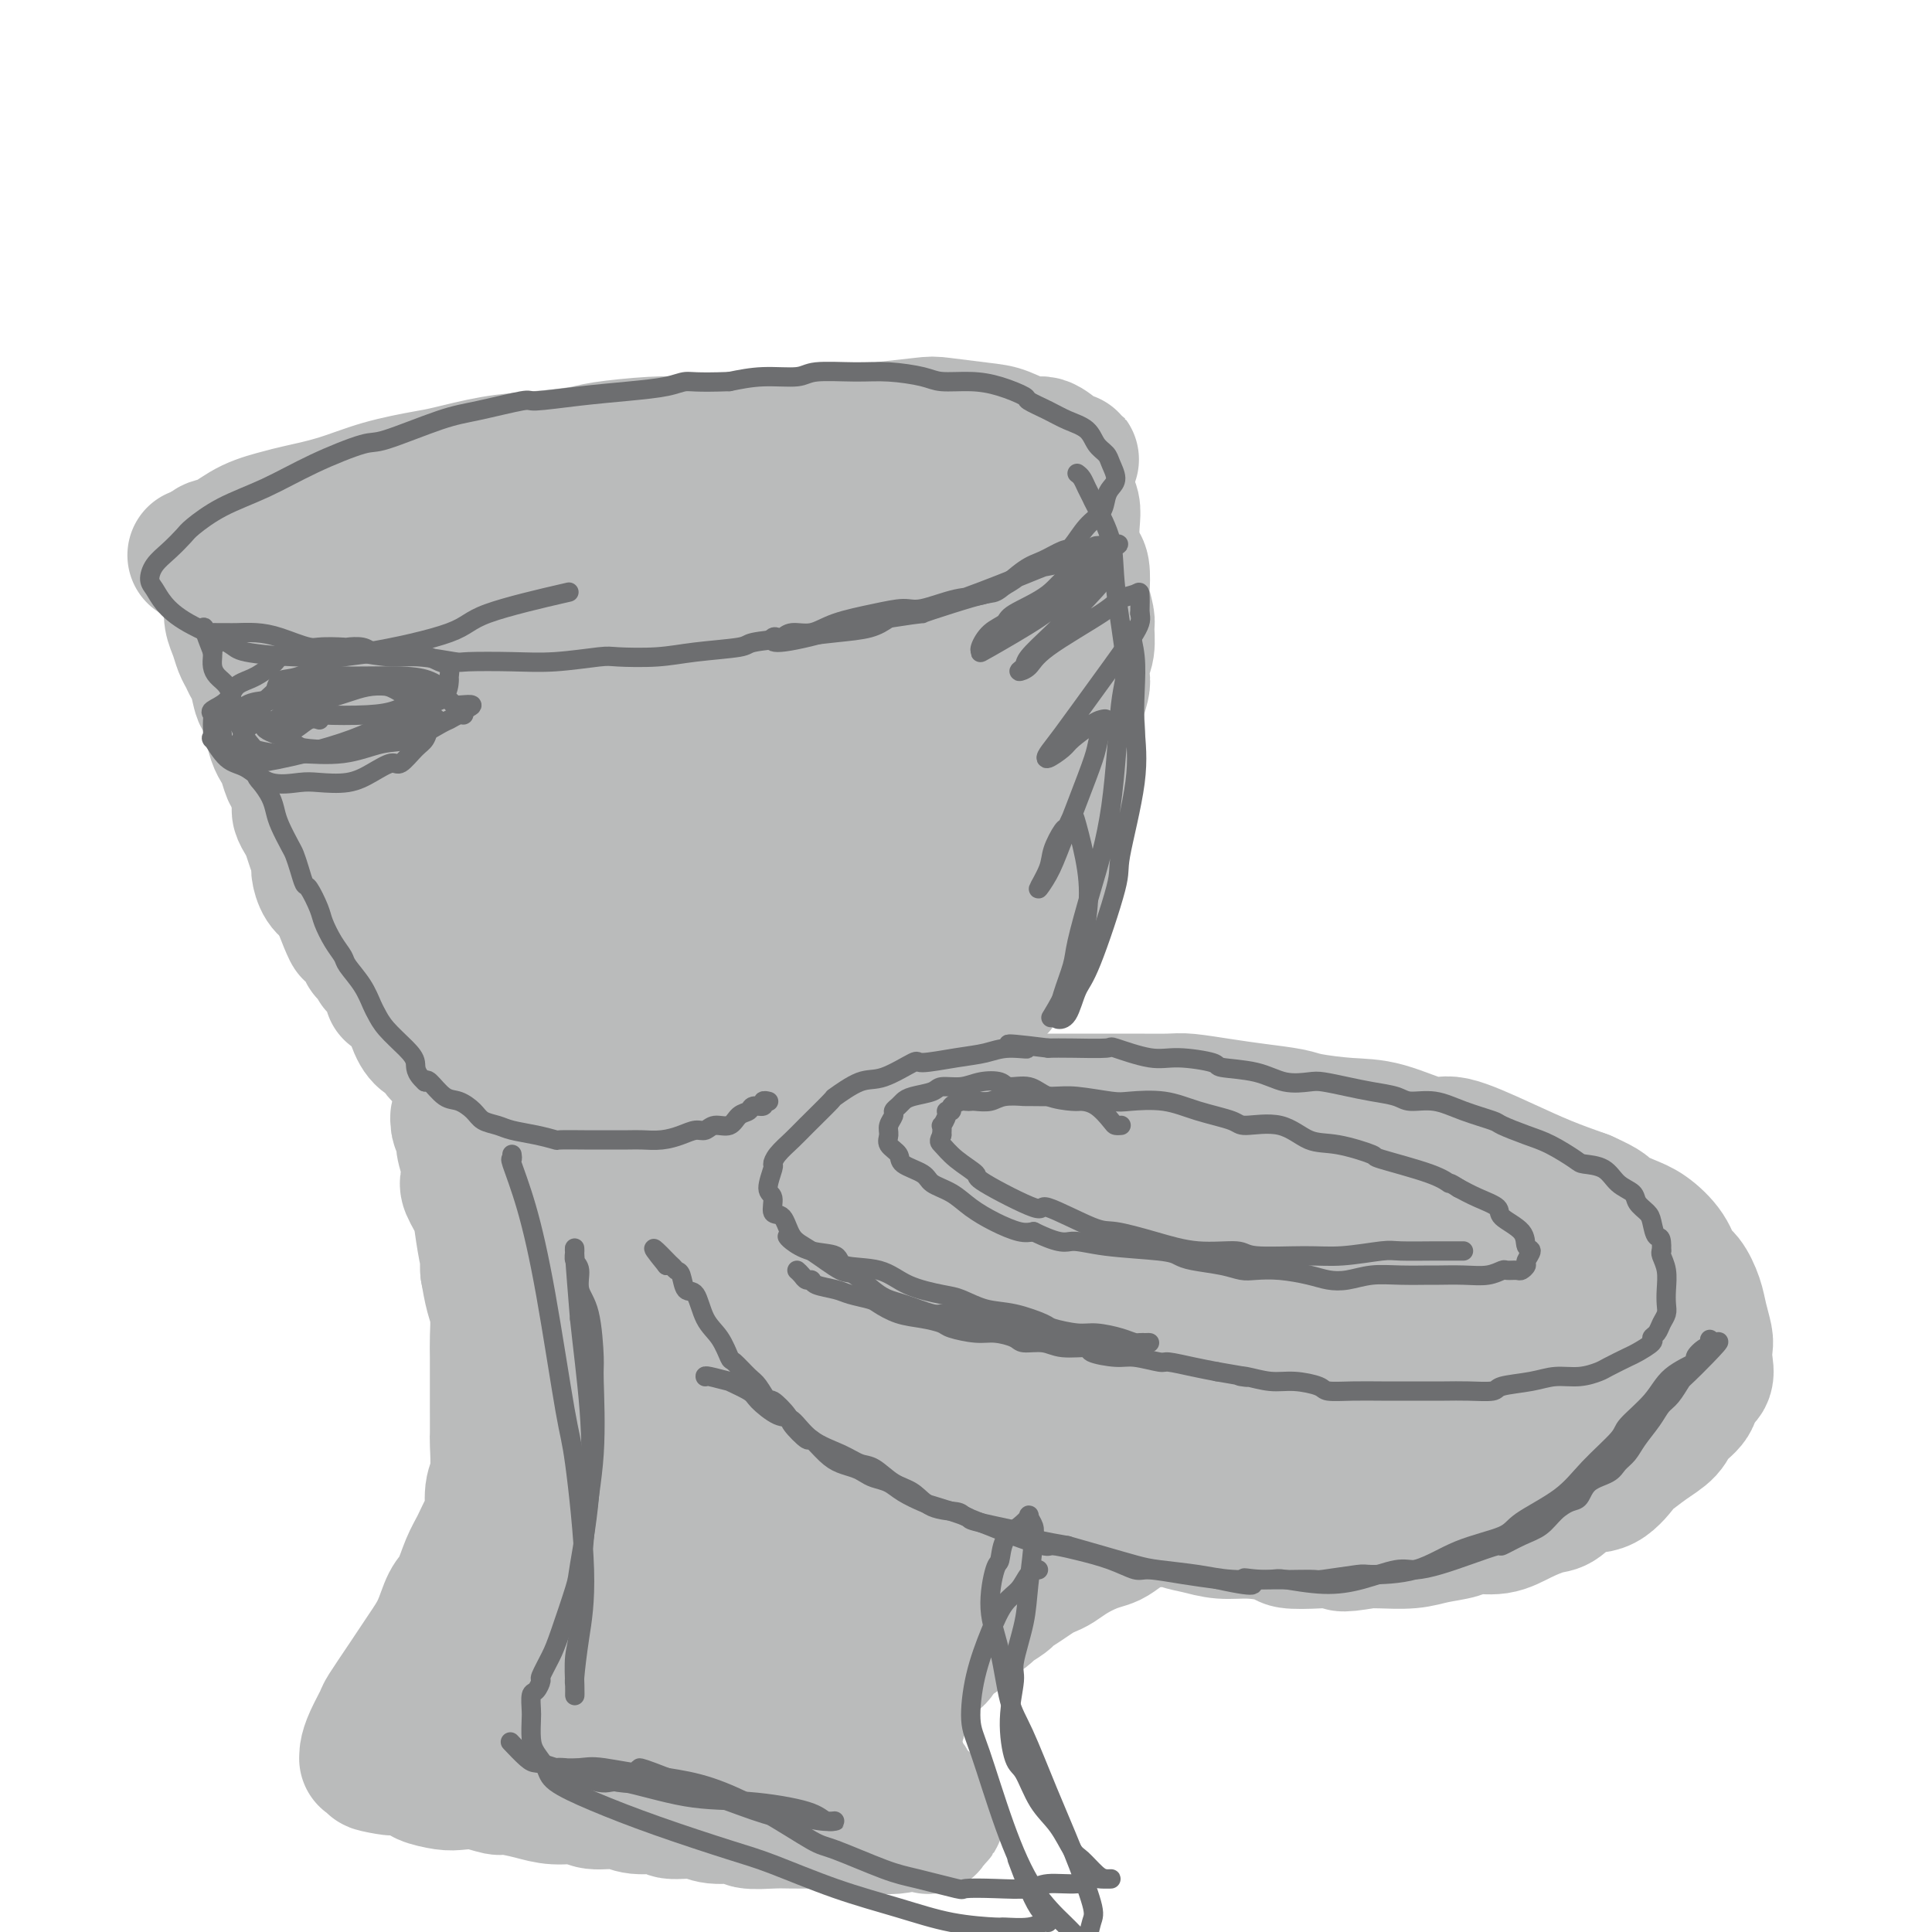 <svg viewBox='0 0 400 400' version='1.1' xmlns='http://www.w3.org/2000/svg' xmlns:xlink='http://www.w3.org/1999/xlink'><g fill='none' stroke='#BABBBB' stroke-width='28' stroke-linecap='round' stroke-linejoin='round'><path d='M51,118c0.296,-0.009 0.591,-0.017 1,0c0.409,0.017 0.931,0.060 1,0c0.069,-0.060 -0.314,-0.223 0,0c0.314,0.223 1.325,0.830 2,1c0.675,0.170 1.014,-0.098 2,0c0.986,0.098 2.618,0.562 5,1c2.382,0.438 5.513,0.850 9,1c3.487,0.150 7.329,0.037 10,0c2.671,-0.037 4.172,0.001 7,0c2.828,-0.001 6.984,-0.042 11,0c4.016,0.042 7.893,0.167 12,0c4.107,-0.167 8.443,-0.626 11,-1c2.557,-0.374 3.335,-0.664 6,-1c2.665,-0.336 7.215,-0.719 11,-1c3.785,-0.281 6.803,-0.459 10,-1c3.197,-0.541 6.571,-1.444 10,-2c3.429,-0.556 6.912,-0.765 9,-1c2.088,-0.235 2.781,-0.496 5,-1c2.219,-0.504 5.963,-1.251 9,-2c3.037,-0.749 5.368,-1.499 8,-2c2.632,-0.501 5.566,-0.753 7,-1c1.434,-0.247 1.367,-0.489 3,-1c1.633,-0.511 4.966,-1.292 7,-2c2.034,-0.708 2.769,-1.342 4,-2c1.231,-0.658 2.959,-1.341 4,-2c1.041,-0.659 1.396,-1.293 2,-2c0.604,-0.707 1.458,-1.488 2,-2c0.542,-0.512 0.771,-0.756 1,-1'/><path d='M220,96c3.553,-1.803 0.935,-0.309 0,0c-0.935,0.309 -0.186,-0.565 0,-1c0.186,-0.435 -0.192,-0.431 -1,-1c-0.808,-0.569 -2.045,-1.711 -3,-2c-0.955,-0.289 -1.629,0.276 -3,0c-1.371,-0.276 -3.439,-1.391 -5,-2c-1.561,-0.609 -2.616,-0.710 -5,-1c-2.384,-0.290 -6.098,-0.767 -8,-1c-1.902,-0.233 -1.991,-0.221 -4,0c-2.009,0.221 -5.939,0.651 -9,1c-3.061,0.349 -5.254,0.615 -8,1c-2.746,0.385 -6.045,0.887 -9,1c-2.955,0.113 -5.565,-0.163 -7,0c-1.435,0.163 -1.695,0.765 -4,1c-2.305,0.235 -6.655,0.105 -10,0c-3.345,-0.105 -5.685,-0.184 -9,0c-3.315,0.184 -7.605,0.631 -10,1c-2.395,0.369 -2.895,0.662 -5,1c-2.105,0.338 -5.817,0.723 -9,1c-3.183,0.277 -5.839,0.448 -9,1c-3.161,0.552 -6.829,1.486 -9,2c-2.171,0.514 -2.847,0.610 -5,1c-2.153,0.390 -5.782,1.076 -9,2c-3.218,0.924 -6.023,2.086 -9,3c-2.977,0.914 -6.125,1.579 -8,2c-1.875,0.421 -2.478,0.599 -4,1c-1.522,0.401 -3.965,1.025 -6,2c-2.035,0.975 -3.663,2.301 -5,3c-1.337,0.699 -2.382,0.771 -3,1c-0.618,0.229 -0.809,0.614 -1,1'/><path d='M43,114c-5.468,1.967 -1.139,0.383 1,0c2.139,-0.383 2.087,0.433 4,1c1.913,0.567 5.792,0.884 9,1c3.208,0.116 5.745,0.031 9,0c3.255,-0.031 7.229,-0.009 9,0c1.771,0.009 1.341,0.003 2,0c0.659,-0.003 2.407,-0.004 4,0c1.593,0.004 3.029,0.012 4,0c0.971,-0.012 1.475,-0.045 2,0c0.525,0.045 1.069,0.167 1,0c-0.069,-0.167 -0.751,-0.623 -1,-1c-0.249,-0.377 -0.064,-0.675 -1,-1c-0.936,-0.325 -2.991,-0.675 -5,-1c-2.009,-0.325 -3.971,-0.623 -5,-1c-1.029,-0.377 -1.124,-0.833 -2,-1c-0.876,-0.167 -2.531,-0.045 -4,0c-1.469,0.045 -2.751,0.012 -4,0c-1.249,-0.012 -2.464,-0.003 -3,0c-0.536,0.003 -0.394,-0.001 -1,0c-0.606,0.001 -1.959,0.007 -3,0c-1.041,-0.007 -1.771,-0.027 -2,0c-0.229,0.027 0.042,0.100 0,0c-0.042,-0.100 -0.396,-0.373 -1,0c-0.604,0.373 -1.458,1.392 -2,2c-0.542,0.608 -0.771,0.804 -1,1'/><path d='M53,114c-3.034,0.584 -2.119,0.545 -2,1c0.119,0.455 -0.557,1.402 -1,2c-0.443,0.598 -0.655,0.845 -1,1c-0.345,0.155 -0.825,0.219 -1,1c-0.175,0.781 -0.044,2.281 0,3c0.044,0.719 0.001,0.658 0,1c-0.001,0.342 0.041,1.089 0,2c-0.041,0.911 -0.166,1.988 0,3c0.166,1.012 0.622,1.959 1,3c0.378,1.041 0.679,2.175 1,3c0.321,0.825 0.663,1.342 1,2c0.337,0.658 0.668,1.456 1,2c0.332,0.544 0.666,0.835 1,2c0.334,1.165 0.667,3.204 1,4c0.333,0.796 0.667,0.347 1,1c0.333,0.653 0.667,2.406 1,4c0.333,1.594 0.666,3.030 1,4c0.334,0.970 0.668,1.475 1,2c0.332,0.525 0.663,1.071 1,2c0.337,0.929 0.682,2.241 1,3c0.318,0.759 0.610,0.965 1,2c0.390,1.035 0.878,2.899 1,4c0.122,1.101 -0.121,1.440 0,2c0.121,0.560 0.606,1.342 1,2c0.394,0.658 0.696,1.191 1,2c0.304,0.809 0.609,1.892 1,3c0.391,1.108 0.867,2.239 1,3c0.133,0.761 -0.078,1.152 0,2c0.078,0.848 0.444,2.151 1,3c0.556,0.849 1.302,1.242 2,2c0.698,0.758 1.349,1.879 2,3'/><path d='M71,188c3.464,9.345 0.625,2.709 0,1c-0.625,-1.709 0.965,1.510 2,3c1.035,1.490 1.516,1.251 2,2c0.484,0.749 0.971,2.487 1,3c0.029,0.513 -0.399,-0.199 0,0c0.399,0.199 1.626,1.308 2,2c0.374,0.692 -0.106,0.967 0,1c0.106,0.033 0.799,-0.176 1,0c0.201,0.176 -0.091,0.738 0,1c0.091,0.262 0.563,0.224 1,1c0.437,0.776 0.839,2.364 1,3c0.161,0.636 0.080,0.318 0,0'/><path d='M218,101c-0.000,0.333 -0.000,0.665 0,1c0.000,0.335 0.000,0.672 0,1c-0.000,0.328 -0.001,0.645 0,1c0.001,0.355 0.004,0.746 0,1c-0.004,0.254 -0.016,0.370 0,1c0.016,0.630 0.061,1.774 0,3c-0.061,1.226 -0.226,2.534 0,4c0.226,1.466 0.845,3.090 1,4c0.155,0.910 -0.154,1.105 0,2c0.154,0.895 0.772,2.491 1,4c0.228,1.509 0.065,2.930 0,4c-0.065,1.070 -0.031,1.789 0,3c0.031,1.211 0.061,2.914 0,4c-0.061,1.086 -0.213,1.557 0,2c0.213,0.443 0.789,0.860 1,2c0.211,1.140 0.056,3.003 0,4c-0.056,0.997 -0.014,1.127 0,2c0.014,0.873 -0.000,2.488 0,4c0.000,1.512 0.015,2.922 0,4c-0.015,1.078 -0.061,1.826 0,3c0.061,1.174 0.227,2.775 0,4c-0.227,1.225 -0.848,2.074 -1,3c-0.152,0.926 0.167,1.928 0,3c-0.167,1.072 -0.818,2.215 -1,3c-0.182,0.785 0.105,1.211 0,2c-0.105,0.789 -0.601,1.940 -1,3c-0.399,1.060 -0.699,2.030 -1,3'/><path d='M217,176c-0.657,3.364 -0.301,3.275 -1,4c-0.699,0.725 -2.454,2.263 -3,3c-0.546,0.737 0.115,0.673 0,1c-0.115,0.327 -1.007,1.047 -2,2c-0.993,0.953 -2.088,2.141 -3,3c-0.912,0.859 -1.642,1.390 -2,2c-0.358,0.610 -0.345,1.300 -1,2c-0.655,0.700 -1.977,1.409 -3,2c-1.023,0.591 -1.746,1.065 -3,2c-1.254,0.935 -3.039,2.331 -4,3c-0.961,0.669 -1.099,0.612 -2,1c-0.901,0.388 -2.564,1.220 -4,2c-1.436,0.780 -2.646,1.508 -4,2c-1.354,0.492 -2.853,0.748 -4,1c-1.147,0.252 -1.940,0.501 -3,1c-1.060,0.499 -2.385,1.247 -4,2c-1.615,0.753 -3.520,1.511 -5,2c-1.480,0.489 -2.533,0.708 -4,1c-1.467,0.292 -3.347,0.655 -4,1c-0.653,0.345 -0.081,0.671 -1,1c-0.919,0.329 -3.331,0.662 -5,1c-1.669,0.338 -2.596,0.683 -4,1c-1.404,0.317 -3.285,0.607 -4,1c-0.715,0.393 -0.262,0.890 -1,1c-0.738,0.110 -2.666,-0.166 -4,0c-1.334,0.166 -2.075,0.773 -3,1c-0.925,0.227 -2.035,0.075 -3,0c-0.965,-0.075 -1.784,-0.072 -3,0c-1.216,0.072 -2.827,0.212 -4,0c-1.173,-0.212 -1.906,-0.775 -3,-1c-1.094,-0.225 -2.547,-0.113 -4,0'/><path d='M122,218c-2.881,-0.413 -1.585,-0.946 -2,-1c-0.415,-0.054 -2.541,0.372 -4,0c-1.459,-0.372 -2.252,-1.542 -3,-2c-0.748,-0.458 -1.453,-0.205 -2,0c-0.547,0.205 -0.937,0.360 -2,0c-1.063,-0.360 -2.798,-1.237 -4,-2c-1.202,-0.763 -1.872,-1.414 -3,-2c-1.128,-0.586 -2.713,-1.107 -4,-2c-1.287,-0.893 -2.274,-2.160 -3,-3c-0.726,-0.840 -1.191,-1.255 -2,-2c-0.809,-0.745 -1.963,-1.822 -3,-3c-1.037,-1.178 -1.958,-2.458 -3,-4c-1.042,-1.542 -2.204,-3.345 -3,-4c-0.796,-0.655 -1.224,-0.161 -2,-1c-0.776,-0.839 -1.899,-3.010 -3,-5c-1.101,-1.990 -2.182,-3.800 -3,-6c-0.818,-2.200 -1.375,-4.791 -2,-6c-0.625,-1.209 -1.317,-1.034 -2,-2c-0.683,-0.966 -1.357,-3.071 -2,-5c-0.643,-1.929 -1.256,-3.682 -2,-6c-0.744,-2.318 -1.618,-5.202 -2,-7c-0.382,-1.798 -0.273,-2.511 -1,-4c-0.727,-1.489 -2.289,-3.755 -3,-6c-0.711,-2.245 -0.569,-4.468 -1,-6c-0.431,-1.532 -1.433,-2.372 -2,-3c-0.567,-0.628 -0.698,-1.045 -1,-2c-0.302,-0.955 -0.774,-2.450 -1,-3c-0.226,-0.550 -0.208,-0.157 0,0c0.208,0.157 0.604,0.079 1,0'/><path d='M58,131c-2.735,-8.197 0.927,-0.690 4,4c3.073,4.690 5.558,6.563 9,11c3.442,4.437 7.841,11.438 10,15c2.159,3.562 2.078,3.685 4,6c1.922,2.315 5.847,6.823 8,10c2.153,3.177 2.534,5.023 4,7c1.466,1.977 4.019,4.083 5,5c0.981,0.917 0.392,0.644 1,1c0.608,0.356 2.414,1.341 3,2c0.586,0.659 -0.048,0.993 0,1c0.048,0.007 0.778,-0.313 1,0c0.222,0.313 -0.064,1.259 -1,-1c-0.936,-2.259 -2.524,-7.723 -4,-11c-1.476,-3.277 -2.841,-4.366 -4,-8c-1.159,-3.634 -2.111,-9.812 -3,-15c-0.889,-5.188 -1.713,-9.384 -2,-13c-0.287,-3.616 -0.036,-6.650 0,-8c0.036,-1.350 -0.143,-1.015 0,-2c0.143,-0.985 0.608,-3.289 1,-4c0.392,-0.711 0.710,0.172 1,0c0.290,-0.172 0.553,-1.399 2,0c1.447,1.399 4.079,5.423 6,8c1.921,2.577 3.132,3.708 5,10c1.868,6.292 4.392,17.747 6,26c1.608,8.253 2.298,13.305 3,18c0.702,4.695 1.415,9.032 2,11c0.585,1.968 1.042,1.568 1,2c-0.042,0.432 -0.583,1.695 0,-1c0.583,-2.695 2.292,-9.347 4,-16'/><path d='M124,189c0.775,-6.125 0.211,-13.938 0,-18c-0.211,-4.062 -0.071,-4.374 0,-7c0.071,-2.626 0.072,-7.566 0,-11c-0.072,-3.434 -0.218,-5.362 0,-7c0.218,-1.638 0.798,-2.988 1,-4c0.202,-1.012 0.025,-1.688 0,-2c-0.025,-0.312 0.103,-0.259 0,0c-0.103,0.259 -0.437,0.725 -1,5c-0.563,4.275 -1.354,12.359 -2,17c-0.646,4.641 -1.146,5.840 -1,8c0.146,2.160 0.937,5.283 1,10c0.063,4.717 -0.602,11.029 -1,15c-0.398,3.971 -0.530,5.602 0,6c0.530,0.398 1.723,-0.436 3,-2c1.277,-1.564 2.637,-3.858 4,-6c1.363,-2.142 2.729,-4.132 5,-9c2.271,-4.868 5.449,-12.614 8,-20c2.551,-7.386 4.476,-14.411 6,-18c1.524,-3.589 2.646,-3.740 4,-6c1.354,-2.260 2.938,-6.628 4,-9c1.062,-2.372 1.602,-2.750 2,-3c0.398,-0.250 0.655,-0.374 1,0c0.345,0.374 0.776,1.244 1,3c0.224,1.756 0.239,4.396 -1,11c-1.239,6.604 -3.732,17.170 -6,25c-2.268,7.830 -4.309,12.922 -6,17c-1.691,4.078 -3.030,7.143 -4,9c-0.970,1.857 -1.569,2.508 -2,3c-0.431,0.492 -0.693,0.825 -1,1c-0.307,0.175 -0.659,0.193 0,-3c0.659,-3.193 2.330,-9.596 4,-16'/><path d='M143,178c0.983,-4.250 1.942,-5.875 4,-11c2.058,-5.125 5.217,-13.750 9,-21c3.783,-7.250 8.191,-13.124 12,-18c3.809,-4.876 7.017,-8.752 9,-11c1.983,-2.248 2.739,-2.866 4,-3c1.261,-0.134 3.026,0.216 5,0c1.974,-0.216 4.158,-0.996 4,5c-0.158,5.996 -2.659,18.770 -4,25c-1.341,6.230 -1.521,5.917 -4,11c-2.479,5.083 -7.258,15.562 -11,23c-3.742,7.438 -6.447,11.834 -9,15c-2.553,3.166 -4.953,5.101 -6,6c-1.047,0.899 -0.741,0.762 -1,1c-0.259,0.238 -1.083,0.852 -1,-2c0.083,-2.852 1.074,-9.168 4,-16c2.926,-6.832 7.786,-14.178 13,-21c5.214,-6.822 10.782,-13.120 14,-17c3.218,-3.880 4.087,-5.344 7,-8c2.913,-2.656 7.871,-6.505 11,-9c3.129,-2.495 4.430,-3.638 6,-4c1.570,-0.362 3.409,0.055 4,0c0.591,-0.055 -0.066,-0.581 0,1c0.066,1.581 0.857,5.270 0,11c-0.857,5.730 -3.361,13.500 -7,21c-3.639,7.500 -8.414,14.731 -11,19c-2.586,4.269 -2.983,5.577 -5,8c-2.017,2.423 -5.654,5.961 -8,8c-2.346,2.039 -3.402,2.577 -4,3c-0.598,0.423 -0.738,0.729 -1,1c-0.262,0.271 -0.646,0.506 0,-2c0.646,-2.506 2.323,-7.753 4,-13'/><path d='M181,180c2.149,-5.115 6.022,-10.901 10,-16c3.978,-5.099 8.059,-9.510 10,-12c1.941,-2.490 1.740,-3.059 3,-4c1.260,-0.941 3.982,-2.253 5,-3c1.018,-0.747 0.332,-0.927 1,-1c0.668,-0.073 2.688,-0.038 2,5c-0.688,5.038 -4.086,15.080 -6,20c-1.914,4.920 -2.343,4.717 -5,8c-2.657,3.283 -7.541,10.052 -11,14c-3.459,3.948 -5.492,5.077 -8,6c-2.508,0.923 -5.492,1.642 -7,2c-1.508,0.358 -1.540,0.357 -2,-1c-0.460,-1.357 -1.348,-4.068 -1,-8c0.348,-3.932 1.932,-9.084 5,-16c3.068,-6.916 7.622,-15.595 10,-20c2.378,-4.405 2.582,-4.538 5,-8c2.418,-3.462 7.052,-10.255 10,-15c2.948,-4.745 4.212,-7.442 6,-10c1.788,-2.558 4.101,-4.978 5,-6c0.899,-1.022 0.386,-0.648 1,-1c0.614,-0.352 2.357,-1.431 3,-2c0.643,-0.569 0.186,-0.629 0,-1c-0.186,-0.371 -0.102,-1.052 0,-2c0.102,-0.948 0.224,-2.163 0,-3c-0.224,-0.837 -0.792,-1.297 -1,-2c-0.208,-0.703 -0.056,-1.651 0,-3c0.056,-1.349 0.016,-3.100 0,-4c-0.016,-0.900 -0.008,-0.950 0,-1'/><path d='M216,96c-0.138,-2.650 0.018,-1.274 0,-1c-0.018,0.274 -0.208,-0.554 0,-1c0.208,-0.446 0.815,-0.509 1,0c0.185,0.509 -0.052,1.592 0,2c0.052,0.408 0.392,0.142 1,1c0.608,0.858 1.483,2.840 2,4c0.517,1.160 0.677,1.498 1,2c0.323,0.502 0.808,1.168 1,2c0.192,0.832 0.090,1.831 0,3c-0.090,1.169 -0.169,2.509 0,4c0.169,1.491 0.585,3.131 1,4c0.415,0.869 0.829,0.965 1,2c0.171,1.035 0.099,3.008 0,4c-0.099,0.992 -0.226,1.003 0,2c0.226,0.997 0.807,2.981 1,4c0.193,1.019 0.000,1.072 0,2c-0.000,0.928 0.192,2.730 0,4c-0.192,1.270 -0.770,2.009 -1,3c-0.230,0.991 -0.113,2.234 0,3c0.113,0.766 0.223,1.053 0,2c-0.223,0.947 -0.778,2.552 -1,4c-0.222,1.448 -0.111,2.739 0,4c0.111,1.261 0.222,2.493 0,3c-0.222,0.507 -0.778,0.288 -1,1c-0.222,0.712 -0.111,2.356 0,4'/><path d='M222,158c-0.400,5.310 0.101,3.584 0,4c-0.101,0.416 -0.805,2.973 -1,4c-0.195,1.027 0.119,0.525 0,1c-0.119,0.475 -0.672,1.926 -1,3c-0.328,1.074 -0.429,1.770 -1,3c-0.571,1.230 -1.610,2.996 -2,4c-0.390,1.004 -0.132,1.248 0,2c0.132,0.752 0.138,2.013 0,3c-0.138,0.987 -0.421,1.700 -1,3c-0.579,1.300 -1.455,3.188 -2,4c-0.545,0.812 -0.758,0.548 -1,1c-0.242,0.452 -0.512,1.619 -1,3c-0.488,1.381 -1.196,2.975 -2,4c-0.804,1.025 -1.706,1.481 -2,2c-0.294,0.519 0.019,1.103 0,2c-0.019,0.897 -0.371,2.109 -1,3c-0.629,0.891 -1.533,1.460 -2,2c-0.467,0.540 -0.495,1.050 -1,2c-0.505,0.950 -1.488,2.340 -2,3c-0.512,0.660 -0.555,0.592 -1,1c-0.445,0.408 -1.292,1.293 -2,2c-0.708,0.707 -1.276,1.236 -2,2c-0.724,0.764 -1.603,1.763 -2,2c-0.397,0.237 -0.310,-0.288 -1,0c-0.690,0.288 -2.156,1.387 -3,2c-0.844,0.613 -1.065,0.738 -2,1c-0.935,0.262 -2.585,0.661 -3,1c-0.415,0.339 0.404,0.617 0,1c-0.404,0.383 -2.032,0.872 -3,1c-0.968,0.128 -1.277,-0.106 -2,0c-0.723,0.106 -1.862,0.553 -3,1'/><path d='M178,225c-2.761,1.265 -1.163,0.928 -1,1c0.163,0.072 -1.110,0.555 -2,1c-0.890,0.445 -1.397,0.854 -2,1c-0.603,0.146 -1.302,0.029 -2,0c-0.698,-0.029 -1.395,0.031 -2,0c-0.605,-0.031 -1.120,-0.153 -2,0c-0.880,0.153 -2.126,0.581 -3,1c-0.874,0.419 -1.375,0.831 -2,1c-0.625,0.169 -1.375,0.097 -2,0c-0.625,-0.097 -1.125,-0.218 -2,0c-0.875,0.218 -2.125,0.776 -3,1c-0.875,0.224 -1.375,0.112 -2,0c-0.625,-0.112 -1.375,-0.226 -2,0c-0.625,0.226 -1.125,0.792 -2,1c-0.875,0.208 -2.124,0.057 -3,0c-0.876,-0.057 -1.378,-0.019 -2,0c-0.622,0.019 -1.364,0.019 -2,0c-0.636,-0.019 -1.168,-0.057 -2,0c-0.832,0.057 -1.966,0.207 -3,0c-1.034,-0.207 -1.970,-0.772 -3,-1c-1.030,-0.228 -2.155,-0.118 -3,0c-0.845,0.118 -1.410,0.243 -2,0c-0.590,-0.243 -1.204,-0.853 -2,-1c-0.796,-0.147 -1.773,0.171 -3,0c-1.227,-0.171 -2.702,-0.829 -4,-1c-1.298,-0.171 -2.417,0.147 -3,0c-0.583,-0.147 -0.629,-0.758 -1,-1c-0.371,-0.242 -1.069,-0.117 -2,0c-0.931,0.117 -2.097,0.224 -3,0c-0.903,-0.224 -1.544,-0.778 -2,-1c-0.456,-0.222 -0.728,-0.111 -1,0'/><path d='M108,227c-6.407,-1.163 -3.424,-1.571 -3,-2c0.424,-0.429 -1.710,-0.878 -3,-1c-1.290,-0.122 -1.736,0.085 -2,0c-0.264,-0.085 -0.346,-0.460 -1,-1c-0.654,-0.540 -1.880,-1.243 -3,-2c-1.120,-0.757 -2.135,-1.568 -3,-2c-0.865,-0.432 -1.582,-0.483 -2,-1c-0.418,-0.517 -0.539,-1.498 -1,-2c-0.461,-0.502 -1.262,-0.525 -2,-1c-0.738,-0.475 -1.412,-1.401 -2,-3c-0.588,-1.599 -1.088,-3.870 -2,-6c-0.912,-2.130 -2.234,-4.119 -3,-7c-0.766,-2.881 -0.976,-6.656 -1,-10c-0.024,-3.344 0.139,-6.259 0,-9c-0.139,-2.741 -0.579,-5.308 0,-8c0.579,-2.692 2.179,-5.509 3,-7c0.821,-1.491 0.864,-1.655 1,-3c0.136,-1.345 0.366,-3.870 1,-6c0.634,-2.130 1.671,-3.864 3,-7c1.329,-3.136 2.951,-7.673 4,-10c1.049,-2.327 1.525,-2.445 3,-5c1.475,-2.555 3.951,-7.546 7,-12c3.049,-4.454 6.672,-8.370 11,-12c4.328,-3.630 9.359,-6.973 12,-9c2.641,-2.027 2.890,-2.738 5,-4c2.110,-1.262 6.081,-3.076 9,-4c2.919,-0.924 4.785,-0.957 7,-1c2.215,-0.043 4.779,-0.094 6,0c1.221,0.094 1.098,0.333 2,1c0.902,0.667 2.829,1.762 4,3c1.171,1.238 1.585,2.619 2,4'/><path d='M160,100c1.240,1.663 0.339,1.822 0,2c-0.339,0.178 -0.118,0.377 0,1c0.118,0.623 0.132,1.672 0,2c-0.132,0.328 -0.409,-0.064 -1,0c-0.591,0.064 -1.494,0.584 -2,1c-0.506,0.416 -0.613,0.727 -1,1c-0.387,0.273 -1.053,0.507 -2,1c-0.947,0.493 -2.174,1.243 -3,2c-0.826,0.757 -1.252,1.520 -2,2c-0.748,0.480 -1.820,0.675 -3,2c-1.180,1.325 -2.470,3.779 -4,6c-1.530,2.221 -3.299,4.209 -5,7c-1.701,2.791 -3.332,6.384 -4,8c-0.668,1.616 -0.371,1.256 -1,2c-0.629,0.744 -2.183,2.592 -3,4c-0.817,1.408 -0.896,2.378 -1,3c-0.104,0.622 -0.234,0.898 0,1c0.234,0.102 0.830,0.031 1,0c0.170,-0.031 -0.087,-0.024 0,0c0.087,0.024 0.518,0.063 2,0c1.482,-0.063 4.014,-0.227 6,-1c1.986,-0.773 3.426,-2.155 5,-4c1.574,-1.845 3.284,-4.155 5,-6c1.716,-1.845 3.439,-3.227 4,-4c0.561,-0.773 -0.041,-0.939 0,-1c0.041,-0.061 0.726,-0.017 1,0c0.274,0.017 0.137,0.009 0,0'/><path d='M174,230c0.219,-0.002 0.438,-0.005 1,0c0.562,0.005 1.467,0.016 2,0c0.533,-0.016 0.695,-0.061 1,0c0.305,0.061 0.754,0.227 2,0c1.246,-0.227 3.290,-0.845 5,-1c1.710,-0.155 3.087,0.155 5,0c1.913,-0.155 4.362,-0.774 6,-1c1.638,-0.226 2.466,-0.061 4,0c1.534,0.061 3.774,0.016 6,0c2.226,-0.016 4.437,-0.004 7,0c2.563,0.004 5.477,0.001 7,0c1.523,-0.001 1.653,-0.001 3,0c1.347,0.001 3.909,0.003 6,0c2.091,-0.003 3.711,-0.012 6,0c2.289,0.012 5.246,0.045 7,0c1.754,-0.045 2.303,-0.167 4,0c1.697,0.167 4.542,0.623 7,1c2.458,0.377 4.529,0.676 7,1c2.471,0.324 5.341,0.673 7,1c1.659,0.327 2.108,0.631 4,1c1.892,0.369 5.227,0.804 8,1c2.773,0.196 4.984,0.152 8,1c3.016,0.848 6.839,2.586 9,3c2.161,0.414 2.662,-0.497 5,0c2.338,0.497 6.514,2.403 10,4c3.486,1.597 6.282,2.885 9,4c2.718,1.115 5.359,2.058 8,3'/><path d='M328,248c5.116,2.279 4.406,2.477 5,3c0.594,0.523 2.490,1.370 4,2c1.510,0.630 2.632,1.042 4,2c1.368,0.958 2.982,2.460 4,4c1.018,1.540 1.439,3.116 2,4c0.561,0.884 1.261,1.075 2,2c0.739,0.925 1.518,2.582 2,4c0.482,1.418 0.667,2.596 1,4c0.333,1.404 0.814,3.033 1,4c0.186,0.967 0.077,1.273 0,2c-0.077,0.727 -0.122,1.874 0,3c0.122,1.126 0.410,2.230 0,3c-0.410,0.770 -1.518,1.206 -2,2c-0.482,0.794 -0.336,1.947 -1,3c-0.664,1.053 -2.136,2.005 -3,3c-0.864,0.995 -1.118,2.033 -2,3c-0.882,0.967 -2.391,1.864 -4,3c-1.609,1.136 -3.316,2.511 -4,3c-0.684,0.489 -0.344,0.091 -1,1c-0.656,0.909 -2.306,3.125 -4,4c-1.694,0.875 -3.431,0.410 -5,1c-1.569,0.590 -2.969,2.234 -4,3c-1.031,0.766 -1.691,0.653 -3,1c-1.309,0.347 -3.266,1.153 -5,2c-1.734,0.847 -3.245,1.733 -5,2c-1.755,0.267 -3.755,-0.086 -5,0c-1.245,0.086 -1.737,0.611 -3,1c-1.263,0.389 -3.297,0.640 -5,1c-1.703,0.360 -3.074,0.828 -5,1c-1.926,0.172 -4.407,0.049 -6,0c-1.593,-0.049 -2.296,-0.025 -3,0'/><path d='M283,319c-7.111,1.241 -4.890,0.343 -5,0c-0.110,-0.343 -2.552,-0.129 -5,0c-2.448,0.129 -4.903,0.175 -6,0c-1.097,-0.175 -0.836,-0.571 -2,-1c-1.164,-0.429 -3.752,-0.893 -6,-1c-2.248,-0.107 -4.157,0.141 -6,0c-1.843,-0.141 -3.621,-0.672 -5,-1c-1.379,-0.328 -2.359,-0.454 -4,-1c-1.641,-0.546 -3.943,-1.512 -6,-2c-2.057,-0.488 -3.869,-0.497 -6,-1c-2.131,-0.503 -4.582,-1.499 -6,-2c-1.418,-0.501 -1.805,-0.505 -3,-1c-1.195,-0.495 -3.200,-1.479 -5,-2c-1.800,-0.521 -3.397,-0.579 -5,-1c-1.603,-0.421 -3.214,-1.205 -5,-2c-1.786,-0.795 -3.747,-1.602 -5,-2c-1.253,-0.398 -1.799,-0.386 -3,-1c-1.201,-0.614 -3.056,-1.854 -5,-3c-1.944,-1.146 -3.977,-2.196 -6,-3c-2.023,-0.804 -4.035,-1.360 -5,-2c-0.965,-0.640 -0.884,-1.362 -2,-2c-1.116,-0.638 -3.428,-1.192 -5,-2c-1.572,-0.808 -2.404,-1.871 -4,-3c-1.596,-1.129 -3.954,-2.324 -5,-3c-1.046,-0.676 -0.778,-0.833 -2,-2c-1.222,-1.167 -3.934,-3.345 -6,-5c-2.066,-1.655 -3.487,-2.789 -5,-5c-1.513,-2.211 -3.117,-5.500 -4,-7c-0.883,-1.500 -1.045,-1.212 -2,-2c-0.955,-0.788 -2.701,-2.654 -4,-4c-1.299,-1.346 -2.149,-2.173 -3,-3'/><path d='M142,255c-4.581,-5.038 -3.032,-3.632 -3,-4c0.032,-0.368 -1.453,-2.509 -2,-4c-0.547,-1.491 -0.157,-2.332 0,-3c0.157,-0.668 0.082,-1.163 0,-2c-0.082,-0.837 -0.172,-2.015 0,-3c0.172,-0.985 0.605,-1.777 1,-2c0.395,-0.223 0.752,0.122 1,0c0.248,-0.122 0.386,-0.710 1,-1c0.614,-0.290 1.703,-0.280 2,0c0.297,0.280 -0.197,0.832 0,1c0.197,0.168 1.086,-0.048 2,0c0.914,0.048 1.854,0.358 3,1c1.146,0.642 2.499,1.614 5,3c2.501,1.386 6.152,3.185 8,4c1.848,0.815 1.894,0.645 4,2c2.106,1.355 6.270,4.235 10,6c3.730,1.765 7.024,2.415 11,4c3.976,1.585 8.633,4.106 11,5c2.367,0.894 2.442,0.161 5,1c2.558,0.839 7.597,3.252 12,5c4.403,1.748 8.170,2.833 13,4c4.830,1.167 10.722,2.415 14,3c3.278,0.585 3.943,0.507 7,1c3.057,0.493 8.508,1.557 13,2c4.492,0.443 8.027,0.266 12,0c3.973,-0.266 8.384,-0.620 13,-1c4.616,-0.380 9.436,-0.784 12,-1c2.564,-0.216 2.873,-0.243 5,-1c2.127,-0.757 6.073,-2.242 9,-3c2.927,-0.758 4.836,-0.788 6,-1c1.164,-0.212 1.582,-0.606 2,-1'/><path d='M319,270c7.739,-1.405 3.586,-0.916 2,-1c-1.586,-0.084 -0.607,-0.741 0,-1c0.607,-0.259 0.841,-0.119 1,0c0.159,0.119 0.243,0.218 0,0c-0.243,-0.218 -0.813,-0.753 -2,-2c-1.187,-1.247 -2.992,-3.205 -5,-5c-2.008,-1.795 -4.218,-3.428 -7,-5c-2.782,-1.572 -6.134,-3.082 -8,-4c-1.866,-0.918 -2.245,-1.243 -4,-2c-1.755,-0.757 -4.885,-1.948 -8,-3c-3.115,-1.052 -6.213,-1.967 -11,-3c-4.787,-1.033 -11.261,-2.185 -15,-3c-3.739,-0.815 -4.741,-1.292 -8,-2c-3.259,-0.708 -8.773,-1.648 -14,-2c-5.227,-0.352 -10.167,-0.117 -15,0c-4.833,0.117 -9.561,0.115 -12,0c-2.439,-0.115 -2.590,-0.344 -5,0c-2.410,0.344 -7.077,1.261 -11,2c-3.923,0.739 -7.100,1.299 -10,2c-2.900,0.701 -5.522,1.544 -7,2c-1.478,0.456 -1.812,0.525 -3,1c-1.188,0.475 -3.229,1.356 -5,2c-1.771,0.644 -3.270,1.051 -4,2c-0.730,0.949 -0.689,2.440 -1,3c-0.311,0.560 -0.975,0.188 -1,1c-0.025,0.812 0.587,2.809 3,5c2.413,2.191 6.627,4.576 11,7c4.373,2.424 8.904,4.887 14,7c5.096,2.113 10.757,3.877 14,5c3.243,1.123 4.070,1.607 8,3c3.930,1.393 10.965,3.697 18,6'/><path d='M234,285c11.593,3.230 13.575,0.805 18,0c4.425,-0.805 11.293,0.009 15,0c3.707,-0.009 4.254,-0.842 8,-2c3.746,-1.158 10.691,-2.642 16,-4c5.309,-1.358 8.980,-2.591 13,-4c4.020,-1.409 8.387,-2.994 11,-4c2.613,-1.006 3.471,-1.434 5,-2c1.529,-0.566 3.730,-1.272 5,-2c1.270,-0.728 1.611,-1.480 2,-2c0.389,-0.520 0.827,-0.809 1,-1c0.173,-0.191 0.080,-0.283 -1,-1c-1.080,-0.717 -3.146,-2.060 -6,-3c-2.854,-0.940 -6.496,-1.478 -13,-2c-6.504,-0.522 -15.868,-1.030 -21,-1c-5.132,0.030 -6.030,0.598 -11,1c-4.970,0.402 -14.012,0.640 -22,1c-7.988,0.360 -14.922,0.843 -22,1c-7.078,0.157 -14.298,-0.010 -18,0c-3.702,0.010 -3.885,0.198 -7,0c-3.115,-0.198 -9.163,-0.783 -14,-1c-4.837,-0.217 -8.465,-0.067 -11,0c-2.535,0.067 -3.979,0.050 -5,0c-1.021,-0.050 -1.620,-0.132 -2,0c-0.380,0.132 -0.542,0.477 -1,1c-0.458,0.523 -1.213,1.225 3,2c4.213,0.775 13.393,1.624 18,2c4.607,0.376 4.641,0.277 9,0c4.359,-0.277 13.045,-0.734 21,-1c7.955,-0.266 15.180,-0.341 22,-1c6.820,-0.659 13.234,-1.903 19,-3c5.766,-1.097 10.883,-2.049 16,-3'/><path d='M282,256c12.836,-1.204 5.927,-0.215 6,-1c0.073,-0.785 7.128,-3.345 11,-5c3.872,-1.655 4.559,-2.404 5,-3c0.441,-0.596 0.634,-1.040 1,-1c0.366,0.040 0.904,0.564 0,0c-0.904,-0.564 -3.249,-2.217 -8,-3c-4.751,-0.783 -11.907,-0.695 -20,0c-8.093,0.695 -17.124,1.997 -22,3c-4.876,1.003 -5.598,1.708 -11,3c-5.402,1.292 -15.483,3.171 -23,5c-7.517,1.829 -12.471,3.606 -17,5c-4.529,1.394 -8.635,2.404 -11,3c-2.365,0.596 -2.990,0.779 -4,1c-1.010,0.221 -2.407,0.482 -3,1c-0.593,0.518 -0.384,1.293 1,2c1.384,0.707 3.943,1.345 6,2c2.057,0.655 3.613,1.326 8,2c4.387,0.674 11.605,1.350 19,2c7.395,0.650 14.966,1.274 23,2c8.034,0.726 16.530,1.555 21,2c4.470,0.445 4.912,0.505 9,1c4.088,0.495 11.821,1.426 18,2c6.179,0.574 10.805,0.791 15,1c4.195,0.209 7.959,0.411 11,0c3.041,-0.411 5.359,-1.434 7,-2c1.641,-0.566 2.604,-0.673 4,-1c1.396,-0.327 3.225,-0.872 5,-1c1.775,-0.128 3.496,0.162 4,0c0.504,-0.162 -0.211,-0.774 0,-1c0.211,-0.226 1.346,-0.064 2,0c0.654,0.064 0.827,0.032 1,0'/><path d='M340,275c3.724,-0.846 1.534,-0.462 1,0c-0.534,0.462 0.589,1.002 1,1c0.411,-0.002 0.110,-0.545 0,0c-0.110,0.545 -0.029,2.178 0,3c0.029,0.822 0.005,0.833 0,1c-0.005,0.167 0.010,0.492 0,1c-0.010,0.508 -0.045,1.201 0,2c0.045,0.799 0.170,1.705 0,2c-0.170,0.295 -0.634,-0.022 -1,0c-0.366,0.022 -0.634,0.383 -1,1c-0.366,0.617 -0.830,1.489 -1,2c-0.170,0.511 -0.046,0.662 0,1c0.046,0.338 0.013,0.864 0,1c-0.013,0.136 -0.006,-0.117 0,0c0.006,0.117 0.012,0.606 0,1c-0.012,0.394 -0.041,0.694 0,1c0.041,0.306 0.152,0.618 0,1c-0.152,0.382 -0.565,0.835 -1,1c-0.435,0.165 -0.890,0.043 -1,0c-0.110,-0.043 0.126,-0.008 0,0c-0.126,0.008 -0.613,-0.013 -1,0c-0.387,0.013 -0.673,0.059 -1,0c-0.327,-0.059 -0.696,-0.222 -1,0c-0.304,0.222 -0.543,0.829 -1,1c-0.457,0.171 -1.130,-0.094 -2,0c-0.870,0.094 -1.935,0.547 -3,1'/><path d='M328,296c-1.539,0.574 0.112,0.010 0,0c-0.112,-0.010 -1.987,0.533 -3,1c-1.013,0.467 -1.163,0.857 -2,1c-0.837,0.143 -2.363,0.038 -3,0c-0.637,-0.038 -0.387,-0.010 -1,0c-0.613,0.010 -2.089,0.003 -3,0c-0.911,-0.003 -1.259,-0.001 -2,0c-0.741,0.001 -1.877,0.001 -3,0c-1.123,-0.001 -2.234,-0.004 -3,0c-0.766,0.004 -1.188,0.016 -2,0c-0.812,-0.016 -2.015,-0.060 -3,0c-0.985,0.060 -1.750,0.224 -3,0c-1.250,-0.224 -2.983,-0.834 -4,-1c-1.017,-0.166 -1.318,0.113 -2,0c-0.682,-0.113 -1.747,-0.619 -3,-1c-1.253,-0.381 -2.696,-0.638 -4,-1c-1.304,-0.362 -2.471,-0.829 -3,-1c-0.529,-0.171 -0.420,-0.046 -1,0c-0.580,0.046 -1.849,0.012 -3,0c-1.151,-0.012 -2.186,-0.003 -3,0c-0.814,0.003 -1.408,0.001 -2,0c-0.592,-0.001 -1.181,-0.000 -2,0c-0.819,0.000 -1.868,0.000 -3,0c-1.132,-0.000 -2.348,-0.000 -3,0c-0.652,0.000 -0.741,0.000 -1,0c-0.259,-0.000 -0.688,-0.000 -1,0c-0.312,0.000 -0.507,0.000 -1,0c-0.493,-0.000 -1.284,-0.000 -1,0c0.284,0.000 1.642,0.000 3,0'/><path d='M266,294c-3.177,-0.627 5.879,-0.195 10,0c4.121,0.195 3.307,0.153 5,0c1.693,-0.153 5.894,-0.418 9,-1c3.106,-0.582 5.119,-1.480 7,-2c1.881,-0.520 3.631,-0.661 5,-1c1.369,-0.339 2.358,-0.875 3,-1c0.642,-0.125 0.939,0.163 1,0c0.061,-0.163 -0.114,-0.775 0,-1c0.114,-0.225 0.516,-0.061 1,0c0.484,0.061 1.051,0.019 1,0c-0.051,-0.019 -0.718,-0.016 -1,0c-0.282,0.016 -0.177,0.043 -1,0c-0.823,-0.043 -2.573,-0.157 -4,0c-1.427,0.157 -2.532,0.585 -4,1c-1.468,0.415 -3.298,0.818 -4,1c-0.702,0.182 -0.276,0.143 -1,0c-0.724,-0.143 -2.598,-0.390 -4,0c-1.402,0.390 -2.332,1.418 -4,2c-1.668,0.582 -4.075,0.720 -5,1c-0.925,0.280 -0.368,0.704 -1,1c-0.632,0.296 -2.454,0.463 -4,1c-1.546,0.537 -2.815,1.442 -4,2c-1.185,0.558 -2.285,0.769 -3,1c-0.715,0.231 -1.045,0.482 -2,1c-0.955,0.518 -2.534,1.304 -4,2c-1.466,0.696 -2.818,1.303 -4,2c-1.182,0.697 -2.195,1.485 -3,2c-0.805,0.515 -1.403,0.758 -2,1'/><path d='M253,306c-6.388,2.544 -4.358,0.906 -4,1c0.358,0.094 -0.956,1.922 -3,3c-2.044,1.078 -4.816,1.406 -6,2c-1.184,0.594 -0.778,1.455 -1,2c-0.222,0.545 -1.073,0.775 -2,1c-0.927,0.225 -1.932,0.444 -3,1c-1.068,0.556 -2.201,1.448 -3,2c-0.799,0.552 -1.264,0.764 -2,1c-0.736,0.236 -1.744,0.496 -3,1c-1.256,0.504 -2.762,1.251 -4,2c-1.238,0.749 -2.210,1.500 -3,2c-0.790,0.500 -1.400,0.749 -2,1c-0.600,0.251 -1.191,0.505 -2,1c-0.809,0.495 -1.836,1.231 -3,2c-1.164,0.769 -2.465,1.571 -3,2c-0.535,0.429 -0.305,0.486 -1,1c-0.695,0.514 -2.317,1.485 -3,2c-0.683,0.515 -0.429,0.575 -1,1c-0.571,0.425 -1.968,1.216 -3,2c-1.032,0.784 -1.700,1.562 -2,2c-0.300,0.438 -0.234,0.536 -1,1c-0.766,0.464 -2.365,1.293 -3,2c-0.635,0.707 -0.306,1.292 -1,2c-0.694,0.708 -2.409,1.537 -3,2c-0.591,0.463 -0.057,0.558 0,1c0.057,0.442 -0.363,1.230 -1,2c-0.637,0.770 -1.491,1.521 -2,2c-0.509,0.479 -0.672,0.685 -1,1c-0.328,0.315 -0.819,0.739 -1,1c-0.181,0.261 -0.052,0.360 0,1c0.052,0.640 0.026,1.820 0,3'/><path d='M186,356c-1.000,1.901 -1.000,1.153 -1,1c0.000,-0.153 0.000,0.288 0,1c-0.000,0.712 -0.000,1.696 0,2c0.000,0.304 0.000,-0.072 0,0c-0.000,0.072 -0.001,0.593 0,1c0.001,0.407 0.004,0.701 0,1c-0.004,0.299 -0.015,0.605 0,1c0.015,0.395 0.057,0.880 0,1c-0.057,0.120 -0.211,-0.126 0,0c0.211,0.126 0.788,0.625 1,1c0.212,0.375 0.060,0.626 0,1c-0.060,0.374 -0.026,0.870 0,1c0.026,0.130 0.044,-0.106 0,0c-0.044,0.106 -0.151,0.553 0,1c0.151,0.447 0.561,0.894 1,1c0.439,0.106 0.906,-0.130 1,0c0.094,0.130 -0.186,0.627 0,1c0.186,0.373 0.838,0.622 1,1c0.162,0.378 -0.167,0.885 0,1c0.167,0.115 0.829,-0.161 1,0c0.171,0.161 -0.148,0.760 0,1c0.148,0.240 0.762,0.119 1,0c0.238,-0.119 0.101,-0.238 0,0c-0.101,0.238 -0.165,0.834 0,1c0.165,0.166 0.561,-0.096 1,0c0.439,0.096 0.922,0.552 1,1c0.078,0.448 -0.248,0.890 0,1c0.248,0.110 1.071,-0.111 1,0c-0.071,0.111 -1.035,0.556 -2,1'/><path d='M192,377c0.865,2.181 -0.473,0.633 -1,0c-0.527,-0.633 -0.245,-0.352 -1,0c-0.755,0.352 -2.548,0.774 -4,1c-1.452,0.226 -2.562,0.257 -3,0c-0.438,-0.257 -0.205,-0.801 -1,-1c-0.795,-0.199 -2.618,-0.053 -4,0c-1.382,0.053 -2.324,0.014 -4,0c-1.676,-0.014 -4.085,-0.003 -5,0c-0.915,0.003 -0.336,-0.003 -1,0c-0.664,0.003 -2.572,0.016 -4,0c-1.428,-0.016 -2.375,-0.061 -4,0c-1.625,0.061 -3.928,0.228 -5,0c-1.072,-0.228 -0.914,-0.850 -2,-1c-1.086,-0.150 -3.417,0.171 -5,0c-1.583,-0.171 -2.417,-0.834 -4,-1c-1.583,-0.166 -3.916,0.167 -5,0c-1.084,-0.167 -0.921,-0.833 -2,-1c-1.079,-0.167 -3.400,0.166 -5,0c-1.600,-0.166 -2.477,-0.832 -4,-1c-1.523,-0.168 -3.690,0.161 -5,0c-1.310,-0.161 -1.763,-0.813 -3,-1c-1.237,-0.187 -3.257,0.090 -5,0c-1.743,-0.090 -3.208,-0.546 -5,-1c-1.792,-0.454 -3.909,-0.905 -5,-1c-1.091,-0.095 -1.154,0.168 -2,0c-0.846,-0.168 -2.473,-0.766 -4,-1c-1.527,-0.234 -2.953,-0.104 -4,0c-1.047,0.104 -1.714,0.183 -3,0c-1.286,-0.183 -3.193,-0.626 -4,-1c-0.807,-0.374 -0.516,-0.678 -1,-1c-0.484,-0.322 -1.742,-0.661 -3,-1'/><path d='M84,366c-11.555,-1.637 -4.942,-0.228 -3,0c1.942,0.228 -0.786,-0.723 -2,-1c-1.214,-0.277 -0.914,0.120 -1,0c-0.086,-0.120 -0.557,-0.758 -1,-1c-0.443,-0.242 -0.857,-0.090 -1,0c-0.143,0.090 -0.013,0.116 0,0c0.013,-0.116 -0.090,-0.374 0,-1c0.090,-0.626 0.373,-1.619 1,-3c0.627,-1.381 1.600,-3.151 2,-4c0.400,-0.849 0.229,-0.777 1,-2c0.771,-1.223 2.486,-3.743 4,-6c1.514,-2.257 2.828,-4.253 4,-6c1.172,-1.747 2.201,-3.246 3,-5c0.799,-1.754 1.369,-3.762 2,-5c0.631,-1.238 1.322,-1.704 2,-3c0.678,-1.296 1.344,-3.421 2,-5c0.656,-1.579 1.304,-2.611 2,-4c0.696,-1.389 1.440,-3.136 2,-4c0.560,-0.864 0.935,-0.844 1,-2c0.065,-1.156 -0.179,-3.486 0,-5c0.179,-1.514 0.780,-2.210 1,-4c0.220,-1.790 0.059,-4.674 0,-6c-0.059,-1.326 -0.016,-1.094 0,-2c0.016,-0.906 0.005,-2.948 0,-5c-0.005,-2.052 -0.004,-4.112 0,-6c0.004,-1.888 0.012,-3.603 0,-5c-0.012,-1.397 -0.045,-2.478 0,-4c0.045,-1.522 0.166,-3.487 0,-5c-0.166,-1.513 -0.619,-2.575 -1,-4c-0.381,-1.425 -0.691,-3.212 -1,-5'/><path d='M101,263c-0.256,-6.939 0.103,-3.287 0,-3c-0.103,0.287 -0.667,-2.792 -1,-5c-0.333,-2.208 -0.433,-3.544 -1,-5c-0.567,-1.456 -1.601,-3.033 -2,-4c-0.399,-0.967 -0.163,-1.324 0,-2c0.163,-0.676 0.254,-1.672 0,-3c-0.254,-1.328 -0.852,-2.987 -1,-4c-0.148,-1.013 0.155,-1.379 0,-2c-0.155,-0.621 -0.766,-1.497 -1,-2c-0.234,-0.503 -0.090,-0.632 0,-1c0.090,-0.368 0.126,-0.975 0,-1c-0.126,-0.025 -0.412,0.532 0,1c0.412,0.468 1.523,0.845 2,1c0.477,0.155 0.319,0.087 2,2c1.681,1.913 5.199,5.809 7,8c1.801,2.191 1.883,2.679 3,5c1.117,2.321 3.267,6.475 5,10c1.733,3.525 3.049,6.422 4,10c0.951,3.578 1.537,7.836 2,10c0.463,2.164 0.804,2.232 1,4c0.196,1.768 0.246,5.236 0,8c-0.246,2.764 -0.789,4.824 -1,7c-0.211,2.176 -0.091,4.468 0,6c0.091,1.532 0.152,2.305 0,4c-0.152,1.695 -0.519,4.310 -1,8c-0.481,3.690 -1.077,8.453 -2,14c-0.923,5.547 -2.171,11.878 -3,15c-0.829,3.122 -1.237,3.035 -2,5c-0.763,1.965 -1.882,5.983 -3,10'/><path d='M109,359c-1.491,5.442 -1.219,4.048 -2,5c-0.781,0.952 -2.614,4.251 -1,1c1.614,-3.251 6.677,-13.052 9,-18c2.323,-4.948 1.907,-5.043 3,-9c1.093,-3.957 3.694,-11.776 5,-16c1.306,-4.224 1.315,-4.855 2,-8c0.685,-3.145 2.044,-8.805 3,-13c0.956,-4.195 1.509,-6.924 2,-11c0.491,-4.076 0.921,-9.497 1,-12c0.079,-2.503 -0.193,-2.087 0,-4c0.193,-1.913 0.852,-6.155 1,-9c0.148,-2.845 -0.213,-4.291 0,-6c0.213,-1.709 1.000,-3.679 1,-5c-0.000,-1.321 -0.788,-1.991 0,2c0.788,3.991 3.150,12.644 4,17c0.850,4.356 0.186,4.416 0,9c-0.186,4.584 0.105,13.693 0,21c-0.105,7.307 -0.606,12.813 -1,19c-0.394,6.187 -0.680,13.054 -1,16c-0.320,2.946 -0.675,1.970 -1,4c-0.325,2.030 -0.620,7.064 -1,10c-0.380,2.936 -0.845,3.773 -1,4c-0.155,0.227 -0.000,-0.155 0,0c0.000,0.155 -0.155,0.846 0,1c0.155,0.154 0.619,-0.228 1,-1c0.381,-0.772 0.680,-1.935 2,-5c1.320,-3.065 3.660,-8.033 6,-13'/><path d='M141,338c2.357,-6.601 3.748,-14.104 5,-18c1.252,-3.896 2.363,-4.185 4,-8c1.637,-3.815 3.798,-11.157 6,-18c2.202,-6.843 4.445,-13.188 6,-17c1.555,-3.812 2.423,-5.089 3,-6c0.577,-0.911 0.864,-1.454 1,-2c0.136,-0.546 0.120,-1.096 1,-1c0.880,0.096 2.655,0.836 3,6c0.345,5.164 -0.741,14.752 -1,20c-0.259,5.248 0.308,6.157 -1,11c-1.308,4.843 -4.492,13.621 -7,21c-2.508,7.379 -4.341,13.360 -6,18c-1.659,4.640 -3.144,7.939 -4,10c-0.856,2.061 -1.084,2.884 -1,3c0.084,0.116 0.480,-0.474 1,-2c0.520,-1.526 1.165,-3.989 2,-6c0.835,-2.011 1.860,-3.570 4,-8c2.140,-4.430 5.394,-11.729 8,-16c2.606,-4.271 4.565,-5.512 7,-9c2.435,-3.488 5.348,-9.221 8,-13c2.652,-3.779 5.043,-5.602 7,-7c1.957,-1.398 3.478,-2.369 4,-3c0.522,-0.631 0.044,-0.920 0,0c-0.044,0.920 0.345,3.049 0,5c-0.345,1.951 -1.423,3.726 -4,9c-2.577,5.274 -6.653,14.049 -9,19c-2.347,4.951 -2.966,6.078 -5,10c-2.034,3.922 -5.483,10.639 -8,16c-2.517,5.361 -4.101,9.366 -5,12c-0.899,2.634 -1.114,3.895 -1,4c0.114,0.105 0.557,-0.948 1,-2'/><path d='M160,366c-4.515,9.946 -0.303,0.813 2,-3c2.303,-3.813 2.697,-2.304 6,-7c3.303,-4.696 9.514,-15.595 13,-21c3.486,-5.405 4.246,-5.316 5,-6c0.754,-0.684 1.503,-2.139 3,-4c1.497,-1.861 3.742,-4.126 5,-5c1.258,-0.874 1.529,-0.358 2,-1c0.471,-0.642 1.142,-2.443 1,0c-0.142,2.443 -1.098,9.129 -3,15c-1.902,5.871 -4.752,10.928 -7,15c-2.248,4.072 -3.896,7.159 -5,9c-1.104,1.841 -1.664,2.437 -2,3c-0.336,0.563 -0.449,1.094 -1,1c-0.551,-0.094 -1.540,-0.812 -1,-4c0.540,-3.188 2.610,-8.845 4,-12c1.390,-3.155 2.101,-3.808 4,-7c1.899,-3.192 4.987,-8.924 8,-14c3.013,-5.076 5.952,-9.494 9,-16c3.048,-6.506 6.205,-15.098 10,-23c3.795,-7.902 8.227,-15.115 10,-18c1.773,-2.885 0.886,-1.443 0,0'/></g>
<g fill='none' stroke='#6D6E70' stroke-width='4' stroke-linecap='round' stroke-linejoin='round'><path d='M165,263c0.339,0.303 0.678,0.606 1,1c0.322,0.394 0.626,0.879 1,1c0.374,0.121 0.818,-0.122 1,0c0.182,0.122 0.102,0.609 1,1c0.898,0.391 2.773,0.686 4,1c1.227,0.314 1.804,0.647 3,1c1.196,0.353 3.010,0.724 4,1c0.990,0.276 1.154,0.455 2,1c0.846,0.545 2.372,1.456 4,2c1.628,0.544 3.358,0.719 5,1c1.642,0.281 3.196,0.666 4,1c0.804,0.334 0.857,0.615 2,1c1.143,0.385 3.376,0.873 5,1c1.624,0.127 2.637,-0.105 4,0c1.363,0.105 3.074,0.549 4,1c0.926,0.451 1.067,0.908 2,1c0.933,0.092 2.658,-0.182 4,0c1.342,0.182 2.299,0.818 4,1c1.701,0.182 4.144,-0.091 5,0c0.856,0.091 0.124,0.545 1,1c0.876,0.455 3.360,0.909 5,1c1.640,0.091 2.437,-0.183 4,0c1.563,0.183 3.893,0.822 5,1c1.107,0.178 0.990,-0.106 2,0c1.010,0.106 3.146,0.602 5,1c1.854,0.398 3.427,0.699 5,1'/><path d='M252,284c8.872,1.481 6.052,1.184 5,1c-1.052,-0.184 -0.334,-0.256 1,0c1.334,0.256 3.286,0.839 5,1c1.714,0.161 3.192,-0.100 5,0c1.808,0.100 3.948,0.563 5,1c1.052,0.437 1.018,0.849 2,1c0.982,0.151 2.982,0.040 5,0c2.018,-0.040 4.053,-0.011 6,0c1.947,0.011 3.804,0.004 5,0c1.196,-0.004 1.731,-0.004 3,0c1.269,0.004 3.273,0.012 5,0c1.727,-0.012 3.178,-0.046 5,0c1.822,0.046 4.016,0.171 5,0c0.984,-0.171 0.757,-0.637 2,-1c1.243,-0.363 3.955,-0.621 6,-1c2.045,-0.379 3.423,-0.879 5,-1c1.577,-0.121 3.351,0.137 5,0c1.649,-0.137 3.171,-0.670 4,-1c0.829,-0.330 0.964,-0.456 2,-1c1.036,-0.544 2.974,-1.507 4,-2c1.026,-0.493 1.139,-0.516 2,-1c0.861,-0.484 2.469,-1.428 3,-2c0.531,-0.572 -0.015,-0.771 0,-1c0.015,-0.229 0.592,-0.486 1,-1c0.408,-0.514 0.646,-1.285 1,-2c0.354,-0.715 0.823,-1.375 1,-2c0.177,-0.625 0.061,-1.214 0,-2c-0.061,-0.786 -0.068,-1.767 0,-3c0.068,-1.233 0.211,-2.717 0,-4c-0.211,-1.283 -0.774,-2.367 -1,-3c-0.226,-0.633 -0.113,-0.817 0,-1'/><path d='M344,259c0.136,-3.462 -0.525,-2.619 -1,-3c-0.475,-0.381 -0.763,-1.988 -1,-3c-0.237,-1.012 -0.421,-1.430 -1,-2c-0.579,-0.570 -1.553,-1.291 -2,-2c-0.447,-0.709 -0.368,-1.407 -1,-2c-0.632,-0.593 -1.974,-1.083 -3,-2c-1.026,-0.917 -1.735,-2.262 -3,-3c-1.265,-0.738 -3.085,-0.870 -4,-1c-0.915,-0.130 -0.924,-0.258 -2,-1c-1.076,-0.742 -3.220,-2.099 -5,-3c-1.780,-0.901 -3.195,-1.345 -5,-2c-1.805,-0.655 -3.999,-1.520 -5,-2c-1.001,-0.480 -0.808,-0.577 -2,-1c-1.192,-0.423 -3.770,-1.174 -6,-2c-2.230,-0.826 -4.111,-1.727 -6,-2c-1.889,-0.273 -3.787,0.081 -5,0c-1.213,-0.081 -1.740,-0.597 -3,-1c-1.260,-0.403 -3.252,-0.695 -5,-1c-1.748,-0.305 -3.251,-0.624 -5,-1c-1.749,-0.376 -3.745,-0.808 -5,-1c-1.255,-0.192 -1.770,-0.145 -3,0c-1.230,0.145 -3.175,0.388 -5,0c-1.825,-0.388 -3.530,-1.408 -6,-2c-2.470,-0.592 -5.703,-0.755 -7,-1c-1.297,-0.245 -0.657,-0.574 -2,-1c-1.343,-0.426 -4.669,-0.951 -7,-1c-2.331,-0.049 -3.666,0.379 -6,0c-2.334,-0.379 -5.667,-1.566 -7,-2c-1.333,-0.434 -0.667,-0.117 -2,0c-1.333,0.117 -4.667,0.033 -7,0c-2.333,-0.033 -3.667,-0.017 -5,0'/><path d='M217,217c-13.390,-1.688 -6.864,-0.409 -5,0c1.864,0.409 -0.935,-0.051 -3,0c-2.065,0.051 -3.395,0.613 -5,1c-1.605,0.387 -3.484,0.598 -6,1c-2.516,0.402 -5.670,0.995 -7,1c-1.330,0.005 -0.835,-0.577 -2,0c-1.165,0.577 -3.989,2.315 -6,3c-2.011,0.685 -3.209,0.318 -5,1c-1.791,0.682 -4.175,2.413 -5,3c-0.825,0.587 -0.092,0.032 -1,1c-0.908,0.968 -3.457,3.461 -5,5c-1.543,1.539 -2.079,2.125 -3,3c-0.921,0.875 -2.229,2.039 -3,3c-0.771,0.961 -1.007,1.719 -1,2c0.007,0.281 0.257,0.086 0,1c-0.257,0.914 -1.020,2.938 -1,4c0.020,1.062 0.824,1.164 1,2c0.176,0.836 -0.276,2.407 0,3c0.276,0.593 1.279,0.208 2,1c0.721,0.792 1.161,2.762 2,4c0.839,1.238 2.077,1.745 4,3c1.923,1.255 4.533,3.258 6,4c1.467,0.742 1.793,0.222 3,1c1.207,0.778 3.295,2.852 5,4c1.705,1.148 3.027,1.368 5,2c1.973,0.632 4.597,1.676 6,2c1.403,0.324 1.586,-0.071 3,0c1.414,0.071 4.059,0.607 6,1c1.941,0.393 3.176,0.644 5,1c1.824,0.356 4.235,0.816 6,1c1.765,0.184 2.882,0.092 4,0'/><path d='M217,275c6.252,1.265 4.382,0.927 5,1c0.618,0.073 3.725,0.555 6,1c2.275,0.445 3.718,0.851 5,1c1.282,0.149 2.405,0.041 3,0c0.595,-0.041 0.664,-0.014 1,0c0.336,0.014 0.939,0.014 1,0c0.061,-0.014 -0.421,-0.041 -1,0c-0.579,0.041 -1.255,0.151 -2,0c-0.745,-0.151 -1.558,-0.564 -3,-1c-1.442,-0.436 -3.515,-0.894 -5,-1c-1.485,-0.106 -2.384,0.142 -4,0c-1.616,-0.142 -3.948,-0.672 -5,-1c-1.052,-0.328 -0.823,-0.455 -2,-1c-1.177,-0.545 -3.759,-1.510 -6,-2c-2.241,-0.490 -4.139,-0.506 -6,-1c-1.861,-0.494 -3.683,-1.465 -5,-2c-1.317,-0.535 -2.128,-0.634 -4,-1c-1.872,-0.366 -4.804,-1.000 -7,-2c-2.196,-1.000 -3.656,-2.365 -6,-3c-2.344,-0.635 -5.570,-0.538 -7,-1c-1.430,-0.462 -1.063,-1.483 -2,-2c-0.937,-0.517 -3.179,-0.530 -5,-1c-1.821,-0.470 -3.221,-1.396 -4,-2c-0.779,-0.604 -0.937,-0.887 -1,-1c-0.063,-0.113 -0.032,-0.057 0,0'/><path d='M146,285c0.016,0.034 0.032,0.068 0,0c-0.032,-0.068 -0.113,-0.238 1,0c1.113,0.238 3.421,0.884 4,1c0.579,0.116 -0.572,-0.298 0,0c0.572,0.298 2.867,1.308 4,2c1.133,0.692 1.104,1.067 2,2c0.896,0.933 2.719,2.425 4,3c1.281,0.575 2.022,0.232 3,1c0.978,0.768 2.193,2.647 4,4c1.807,1.353 4.206,2.182 6,3c1.794,0.818 2.985,1.627 4,2c1.015,0.373 1.855,0.310 3,1c1.145,0.690 2.594,2.135 4,3c1.406,0.865 2.770,1.152 4,2c1.230,0.848 2.325,2.257 4,3c1.675,0.743 3.931,0.820 5,1c1.069,0.180 0.952,0.464 2,1c1.048,0.536 3.260,1.323 5,2c1.740,0.677 3.006,1.245 5,2c1.994,0.755 4.716,1.699 6,2c1.284,0.301 1.131,-0.039 2,0c0.869,0.039 2.761,0.458 5,1c2.239,0.542 4.824,1.206 7,2c2.176,0.794 3.944,1.718 5,2c1.056,0.282 1.400,-0.078 3,0c1.600,0.078 4.457,0.594 7,1c2.543,0.406 4.771,0.703 7,1'/><path d='M252,327c10.462,2.319 7.116,0.618 6,0c-1.116,-0.618 -0.001,-0.151 3,0c3.001,0.151 7.889,-0.012 10,0c2.111,0.012 1.445,0.201 3,0c1.555,-0.201 5.331,-0.791 7,-1c1.669,-0.209 1.233,-0.035 3,0c1.767,0.035 5.739,-0.068 9,-1c3.261,-0.932 5.811,-2.694 9,-4c3.189,-1.306 7.016,-2.157 9,-3c1.984,-0.843 2.125,-1.680 4,-3c1.875,-1.320 5.485,-3.125 8,-5c2.515,-1.875 3.934,-3.821 6,-6c2.066,-2.179 4.779,-4.591 6,-6c1.221,-1.409 0.948,-1.815 2,-3c1.052,-1.185 3.427,-3.148 5,-5c1.573,-1.852 2.345,-3.592 4,-5c1.655,-1.408 4.195,-2.485 5,-3c0.805,-0.515 -0.124,-0.468 0,-1c0.124,-0.532 1.301,-1.642 2,-2c0.699,-0.358 0.920,0.037 1,0c0.080,-0.037 0.019,-0.504 0,-1c-0.019,-0.496 0.005,-1.019 0,-1c-0.005,0.019 -0.040,0.582 0,1c0.040,0.418 0.154,0.691 0,1c-0.154,0.309 -0.577,0.655 -1,1'/><path d='M353,280c6.201,-5.339 0.704,0.315 -2,3c-2.704,2.685 -2.615,2.403 -3,3c-0.385,0.597 -1.244,2.075 -2,3c-0.756,0.925 -1.410,1.297 -2,2c-0.590,0.703 -1.115,1.736 -2,3c-0.885,1.264 -2.132,2.760 -3,4c-0.868,1.240 -1.359,2.224 -2,3c-0.641,0.776 -1.431,1.345 -2,2c-0.569,0.655 -0.918,1.396 -2,2c-1.082,0.604 -2.897,1.072 -4,2c-1.103,0.928 -1.494,2.317 -2,3c-0.506,0.683 -1.128,0.660 -2,1c-0.872,0.340 -1.994,1.042 -3,2c-1.006,0.958 -1.895,2.171 -3,3c-1.105,0.829 -2.426,1.272 -4,2c-1.574,0.728 -3.401,1.740 -4,2c-0.599,0.260 0.030,-0.233 -1,0c-1.030,0.233 -3.718,1.193 -6,2c-2.282,0.807 -4.157,1.461 -6,2c-1.843,0.539 -3.654,0.964 -5,1c-1.346,0.036 -2.228,-0.316 -4,0c-1.772,0.316 -4.433,1.301 -7,2c-2.567,0.699 -5.039,1.113 -8,1c-2.961,-0.113 -6.410,-0.751 -8,-1c-1.590,-0.249 -1.322,-0.107 -3,0c-1.678,0.107 -5.304,0.180 -8,0c-2.696,-0.180 -4.463,-0.615 -7,-1c-2.537,-0.385 -5.845,-0.722 -8,-1c-2.155,-0.278 -3.157,-0.498 -5,-1c-1.843,-0.502 -4.527,-1.286 -7,-2c-2.473,-0.714 -4.737,-1.357 -7,-2'/><path d='M221,320c-9.747,-1.660 -7.613,-1.811 -7,-2c0.613,-0.189 -0.295,-0.417 -3,-1c-2.705,-0.583 -7.207,-1.521 -9,-2c-1.793,-0.479 -0.878,-0.499 -2,-1c-1.122,-0.501 -4.282,-1.482 -6,-2c-1.718,-0.518 -1.993,-0.573 -3,-1c-1.007,-0.427 -2.744,-1.228 -4,-2c-1.256,-0.772 -2.030,-1.516 -3,-2c-0.970,-0.484 -2.135,-0.708 -3,-1c-0.865,-0.292 -1.430,-0.650 -2,-1c-0.570,-0.350 -1.145,-0.690 -2,-1c-0.855,-0.310 -1.992,-0.591 -3,-1c-1.008,-0.409 -1.889,-0.947 -3,-2c-1.111,-1.053 -2.452,-2.620 -3,-3c-0.548,-0.380 -0.303,0.426 -1,0c-0.697,-0.426 -2.337,-2.086 -3,-3c-0.663,-0.914 -0.350,-1.083 -1,-2c-0.650,-0.917 -2.262,-2.583 -3,-3c-0.738,-0.417 -0.603,0.413 -1,0c-0.397,-0.413 -1.327,-2.071 -2,-3c-0.673,-0.929 -1.090,-1.131 -2,-2c-0.910,-0.869 -2.312,-2.405 -3,-3c-0.688,-0.595 -0.660,-0.248 -1,-1c-0.340,-0.752 -1.047,-2.605 -2,-4c-0.953,-1.395 -2.153,-2.334 -3,-4c-0.847,-1.666 -1.340,-4.058 -2,-5c-0.660,-0.942 -1.486,-0.435 -2,-1c-0.514,-0.565 -0.715,-2.203 -1,-3c-0.285,-0.797 -0.654,-0.753 -1,-1c-0.346,-0.247 -0.670,-0.785 -1,-1c-0.330,-0.215 -0.665,-0.108 -1,0'/><path d='M138,262c-5.133,-6.289 -1.467,-2.511 0,-1c1.467,1.511 0.733,0.756 0,0'/><path d='M159,228c0.128,0.032 0.257,0.065 0,0c-0.257,-0.065 -0.898,-0.226 -1,0c-0.102,0.226 0.336,0.839 0,1c-0.336,0.161 -1.445,-0.130 -2,0c-0.555,0.130 -0.558,0.680 -1,1c-0.442,0.320 -1.325,0.411 -2,1c-0.675,0.589 -1.142,1.677 -2,2c-0.858,0.323 -2.108,-0.120 -3,0c-0.892,0.120 -1.425,0.803 -2,1c-0.575,0.197 -1.191,-0.091 -2,0c-0.809,0.091 -1.813,0.560 -3,1c-1.187,0.440 -2.559,0.850 -4,1c-1.441,0.150 -2.951,0.040 -4,0c-1.049,-0.040 -1.637,-0.010 -3,0c-1.363,0.010 -3.500,-0.000 -5,0c-1.500,0.000 -2.362,0.011 -4,0c-1.638,-0.011 -4.051,-0.045 -5,0c-0.949,0.045 -0.432,0.167 -1,0c-0.568,-0.167 -2.220,-0.625 -4,-1c-1.780,-0.375 -3.687,-0.668 -5,-1c-1.313,-0.332 -2.031,-0.703 -3,-1c-0.969,-0.297 -2.189,-0.522 -3,-1c-0.811,-0.478 -1.212,-1.211 -2,-2c-0.788,-0.789 -1.964,-1.634 -3,-2c-1.036,-0.366 -1.933,-0.252 -3,-1c-1.067,-0.748 -2.305,-2.356 -3,-3c-0.695,-0.644 -0.848,-0.322 -1,0'/><path d='M88,224c-2.245,-2.015 -1.858,-3.052 -2,-4c-0.142,-0.948 -0.813,-1.806 -2,-3c-1.187,-1.194 -2.889,-2.722 -4,-4c-1.111,-1.278 -1.631,-2.306 -2,-3c-0.369,-0.694 -0.588,-1.055 -1,-2c-0.412,-0.945 -1.017,-2.473 -2,-4c-0.983,-1.527 -2.342,-3.054 -3,-4c-0.658,-0.946 -0.614,-1.312 -1,-2c-0.386,-0.688 -1.203,-1.699 -2,-3c-0.797,-1.301 -1.576,-2.893 -2,-4c-0.424,-1.107 -0.495,-1.729 -1,-3c-0.505,-1.271 -1.444,-3.192 -2,-4c-0.556,-0.808 -0.730,-0.502 -1,-1c-0.270,-0.498 -0.636,-1.799 -1,-3c-0.364,-1.201 -0.727,-2.302 -1,-3c-0.273,-0.698 -0.458,-0.992 -1,-2c-0.542,-1.008 -1.442,-2.729 -2,-4c-0.558,-1.271 -0.775,-2.091 -1,-3c-0.225,-0.909 -0.458,-1.907 -1,-3c-0.542,-1.093 -1.391,-2.279 -2,-3c-0.609,-0.721 -0.976,-0.975 -1,-2c-0.024,-1.025 0.295,-2.819 0,-4c-0.295,-1.181 -1.206,-1.748 -2,-3c-0.794,-1.252 -1.473,-3.189 -2,-4c-0.527,-0.811 -0.901,-0.496 -1,-1c-0.099,-0.504 0.079,-1.826 0,-3c-0.079,-1.174 -0.413,-2.198 -1,-3c-0.587,-0.802 -1.425,-1.380 -2,-2c-0.575,-0.620 -0.885,-1.282 -1,-2c-0.115,-0.718 -0.033,-1.491 0,-2c0.033,-0.509 0.016,-0.755 0,-1'/><path d='M44,135c-3.561,-9.072 -0.962,-3.751 0,-2c0.962,1.751 0.287,-0.067 0,-1c-0.287,-0.933 -0.185,-0.983 0,-1c0.185,-0.017 0.452,-0.003 1,0c0.548,0.003 1.378,-0.006 2,0c0.622,0.006 1.035,0.025 2,0c0.965,-0.025 2.482,-0.095 4,0c1.518,0.095 3.038,0.355 5,1c1.962,0.645 4.366,1.674 6,2c1.634,0.326 2.498,-0.053 4,0c1.502,0.053 3.643,0.536 6,1c2.357,0.464 4.932,0.909 7,1c2.068,0.091 3.630,-0.171 6,0c2.370,0.171 5.549,0.774 7,1c1.451,0.226 1.174,0.074 3,0c1.826,-0.074 5.753,-0.072 9,0c3.247,0.072 5.812,0.212 9,0c3.188,-0.212 6.998,-0.778 9,-1c2.002,-0.222 2.194,-0.101 4,0c1.806,0.101 5.225,0.182 8,0c2.775,-0.182 4.908,-0.626 8,-1c3.092,-0.374 7.145,-0.677 9,-1c1.855,-0.323 1.511,-0.667 3,-1c1.489,-0.333 4.812,-0.656 8,-1c3.188,-0.344 6.243,-0.708 9,-1c2.757,-0.292 5.216,-0.512 7,-1c1.784,-0.488 2.892,-1.244 4,-2'/><path d='M184,128c8.753,-1.375 6.634,-0.813 7,-1c0.366,-0.187 3.216,-1.124 6,-2c2.784,-0.876 5.502,-1.692 7,-2c1.498,-0.308 1.776,-0.107 3,-1c1.224,-0.893 3.394,-2.879 5,-4c1.606,-1.121 2.647,-1.377 4,-2c1.353,-0.623 3.017,-1.612 4,-2c0.983,-0.388 1.285,-0.173 2,-1c0.715,-0.827 1.842,-2.696 3,-4c1.158,-1.304 2.345,-2.044 3,-3c0.655,-0.956 0.776,-2.129 1,-3c0.224,-0.871 0.551,-1.440 1,-2c0.449,-0.560 1.020,-1.112 1,-2c-0.020,-0.888 -0.630,-2.111 -1,-3c-0.370,-0.889 -0.499,-1.445 -1,-2c-0.501,-0.555 -1.375,-1.108 -2,-2c-0.625,-0.892 -1.001,-2.122 -2,-3c-0.999,-0.878 -2.622,-1.405 -4,-2c-1.378,-0.595 -2.512,-1.260 -4,-2c-1.488,-0.740 -3.329,-1.557 -4,-2c-0.671,-0.443 -0.171,-0.514 -1,-1c-0.829,-0.486 -2.986,-1.388 -5,-2c-2.014,-0.612 -3.886,-0.934 -6,-1c-2.114,-0.066 -4.471,0.125 -6,0c-1.529,-0.125 -2.230,-0.565 -4,-1c-1.770,-0.435 -4.611,-0.863 -7,-1c-2.389,-0.137 -4.328,0.019 -7,0c-2.672,-0.019 -6.077,-0.211 -8,0c-1.923,0.211 -2.364,0.826 -4,1c-1.636,0.174 -4.467,-0.093 -7,0c-2.533,0.093 -4.766,0.547 -7,1'/><path d='M151,79c-6.998,0.262 -7.991,-0.083 -9,0c-1.009,0.083 -2.032,0.595 -4,1c-1.968,0.405 -4.882,0.704 -8,1c-3.118,0.296 -6.441,0.591 -10,1c-3.559,0.409 -7.352,0.934 -9,1c-1.648,0.066 -1.149,-0.325 -3,0c-1.851,0.325 -6.053,1.366 -9,2c-2.947,0.634 -4.641,0.861 -8,2c-3.359,1.139 -8.385,3.188 -11,4c-2.615,0.812 -2.820,0.385 -5,1c-2.180,0.615 -6.337,2.271 -10,4c-3.663,1.729 -6.832,3.530 -10,5c-3.168,1.470 -6.333,2.609 -9,4c-2.667,1.391 -4.834,3.034 -6,4c-1.166,0.966 -1.329,1.255 -2,2c-0.671,0.745 -1.850,1.945 -3,3c-1.150,1.055 -2.273,1.965 -3,3c-0.727,1.035 -1.060,2.196 -1,3c0.060,0.804 0.513,1.251 1,2c0.487,0.749 1.010,1.798 2,3c0.990,1.202 2.448,2.556 5,4c2.552,1.444 6.197,2.977 8,4c1.803,1.023 1.765,1.535 4,2c2.235,0.465 6.742,0.884 11,1c4.258,0.116 8.268,-0.071 14,-1c5.732,-0.929 13.186,-2.599 17,-4c3.814,-1.401 3.988,-2.531 8,-4c4.012,-1.469 11.860,-3.277 15,-4c3.140,-0.723 1.570,-0.362 0,0'/><path d='M223,98c0.338,0.252 0.676,0.504 1,1c0.324,0.496 0.635,1.235 1,2c0.365,0.765 0.786,1.556 1,2c0.214,0.444 0.223,0.541 1,2c0.777,1.459 2.323,4.280 3,7c0.677,2.720 0.485,5.338 1,10c0.515,4.662 1.739,11.367 2,15c0.261,3.633 -0.440,4.195 -1,9c-0.560,4.805 -0.980,13.852 -2,21c-1.020,7.148 -2.641,12.395 -4,17c-1.359,4.605 -2.457,8.568 -3,11c-0.543,2.432 -0.532,3.332 -1,5c-0.468,1.668 -1.416,4.105 -2,6c-0.584,1.895 -0.805,3.249 -1,4c-0.195,0.751 -0.363,0.898 0,1c0.363,0.102 1.257,0.158 2,-1c0.743,-1.158 1.335,-3.531 2,-5c0.665,-1.469 1.404,-2.035 3,-6c1.596,-3.965 4.049,-11.328 5,-15c0.951,-3.672 0.399,-3.653 1,-7c0.601,-3.347 2.353,-10.060 3,-15c0.647,-4.940 0.187,-8.105 0,-11c-0.187,-2.895 -0.102,-5.518 0,-8c0.102,-2.482 0.220,-4.822 0,-7c-0.220,-2.178 -0.777,-4.194 -1,-5c-0.223,-0.806 -0.111,-0.403 0,0'/><path d='M78,135c-0.288,0.113 -0.576,0.226 -1,0c-0.424,-0.226 -0.982,-0.790 -2,-1c-1.018,-0.210 -2.494,-0.067 -3,0c-0.506,0.067 -0.041,0.058 -1,0c-0.959,-0.058 -3.340,-0.163 -5,0c-1.660,0.163 -2.599,0.595 -4,1c-1.401,0.405 -3.266,0.783 -4,1c-0.734,0.217 -0.338,0.271 -1,1c-0.662,0.729 -2.384,2.131 -4,3c-1.616,0.869 -3.127,1.204 -4,2c-0.873,0.796 -1.109,2.054 -2,3c-0.891,0.946 -2.437,1.581 -3,2c-0.563,0.419 -0.143,0.624 0,1c0.143,0.376 0.007,0.925 0,2c-0.007,1.075 0.113,2.678 0,3c-0.113,0.322 -0.459,-0.635 0,0c0.459,0.635 1.723,2.863 3,4c1.277,1.137 2.567,1.182 4,2c1.433,0.818 3.008,2.410 5,3c1.992,0.590 4.400,0.178 6,0c1.600,-0.178 2.391,-0.122 4,0c1.609,0.122 4.034,0.310 6,0c1.966,-0.310 3.472,-1.118 5,-2c1.528,-0.882 3.078,-1.839 4,-2c0.922,-0.161 1.216,0.472 2,0c0.784,-0.472 2.057,-2.050 3,-3c0.943,-0.950 1.555,-1.271 2,-2c0.445,-0.729 0.722,-1.864 1,-3'/><path d='M89,150c2.610,-2.036 0.634,-1.126 0,-1c-0.634,0.126 0.073,-0.533 0,-1c-0.073,-0.467 -0.926,-0.743 -1,-1c-0.074,-0.257 0.632,-0.496 0,-1c-0.632,-0.504 -2.602,-1.274 -4,-2c-1.398,-0.726 -2.223,-1.407 -4,-2c-1.777,-0.593 -4.505,-1.098 -7,-1c-2.495,0.098 -4.758,0.800 -6,1c-1.242,0.200 -1.464,-0.103 -2,0c-0.536,0.103 -1.385,0.612 -3,1c-1.615,0.388 -3.994,0.656 -5,1c-1.006,0.344 -0.637,0.765 -1,1c-0.363,0.235 -1.456,0.283 -2,1c-0.544,0.717 -0.539,2.104 -1,3c-0.461,0.896 -1.388,1.300 -2,2c-0.612,0.700 -0.908,1.694 -1,2c-0.092,0.306 0.022,-0.076 0,0c-0.022,0.076 -0.179,0.611 0,1c0.179,0.389 0.693,0.633 2,1c1.307,0.367 3.407,0.858 5,1c1.593,0.142 2.679,-0.063 5,0c2.321,0.063 5.878,0.396 9,0c3.122,-0.396 5.810,-1.522 8,-2c2.190,-0.478 3.883,-0.310 6,-1c2.117,-0.690 4.658,-2.240 6,-3c1.342,-0.760 1.483,-0.729 2,-1c0.517,-0.271 1.408,-0.842 2,-1c0.592,-0.158 0.883,0.098 1,0c0.117,-0.098 0.058,-0.549 0,-1'/><path d='M96,147c3.696,-1.587 0.436,-1.056 -1,-1c-1.436,0.056 -1.050,-0.364 -2,-1c-0.950,-0.636 -3.238,-1.489 -5,-2c-1.762,-0.511 -2.998,-0.680 -4,-1c-1.002,-0.320 -1.772,-0.790 -4,-1c-2.228,-0.210 -5.916,-0.161 -9,0c-3.084,0.161 -5.564,0.432 -8,1c-2.436,0.568 -4.828,1.432 -6,2c-1.172,0.568 -1.123,0.838 -2,1c-0.877,0.162 -2.680,0.215 -4,1c-1.320,0.785 -2.157,2.303 -3,3c-0.843,0.697 -1.694,0.575 -2,1c-0.306,0.425 -0.068,1.397 0,2c0.068,0.603 -0.033,0.836 0,1c0.033,0.164 0.202,0.259 1,1c0.798,0.741 2.226,2.127 3,3c0.774,0.873 0.895,1.232 3,1c2.105,-0.232 6.193,-1.056 10,-2c3.807,-0.944 7.332,-2.007 10,-3c2.668,-0.993 4.480,-1.915 7,-3c2.520,-1.085 5.749,-2.331 7,-3c1.251,-0.669 0.524,-0.760 1,-1c0.476,-0.240 2.156,-0.628 3,-1c0.844,-0.372 0.851,-0.726 1,-1c0.149,-0.274 0.440,-0.466 0,-1c-0.440,-0.534 -1.610,-1.408 -3,-2c-1.390,-0.592 -3.002,-0.901 -6,-1c-2.998,-0.099 -7.384,0.012 -10,0c-2.616,-0.012 -3.462,-0.146 -5,0c-1.538,0.146 -3.769,0.573 -6,1'/><path d='M62,141c-4.275,0.517 -4.463,1.310 -5,2c-0.537,0.690 -1.422,1.277 -2,2c-0.578,0.723 -0.849,1.580 -1,2c-0.151,0.420 -0.184,0.402 0,1c0.184,0.598 0.583,1.813 2,3c1.417,1.187 3.851,2.347 5,3c1.149,0.653 1.013,0.799 3,1c1.987,0.201 6.098,0.455 9,0c2.902,-0.455 4.596,-1.621 7,-3c2.404,-1.379 5.520,-2.970 7,-4c1.480,-1.030 1.326,-1.498 2,-2c0.674,-0.502 2.177,-1.036 3,-2c0.823,-0.964 0.967,-2.357 1,-3c0.033,-0.643 -0.045,-0.537 0,-1c0.045,-0.463 0.212,-1.493 0,-2c-0.212,-0.507 -0.802,-0.489 -2,-1c-1.198,-0.511 -3.005,-1.552 -5,-2c-1.995,-0.448 -4.177,-0.304 -7,0c-2.823,0.304 -6.287,0.769 -8,1c-1.713,0.231 -1.675,0.229 -3,1c-1.325,0.771 -4.014,2.315 -6,3c-1.986,0.685 -3.270,0.511 -4,1c-0.730,0.489 -0.907,1.640 -1,2c-0.093,0.360 -0.102,-0.072 0,0c0.102,0.072 0.315,0.647 0,1c-0.315,0.353 -1.158,0.485 0,1c1.158,0.515 4.319,1.414 6,2c1.681,0.586 1.884,0.858 4,1c2.116,0.142 6.147,0.154 9,0c2.853,-0.154 4.530,-0.472 6,-1c1.470,-0.528 2.735,-1.264 4,-2'/><path d='M86,145c3.106,-0.421 1.372,0.025 1,0c-0.372,-0.025 0.617,-0.523 1,-1c0.383,-0.477 0.158,-0.934 0,-1c-0.158,-0.066 -0.250,0.257 -2,0c-1.750,-0.257 -5.158,-1.096 -8,-1c-2.842,0.096 -5.119,1.125 -8,2c-2.881,0.875 -6.368,1.596 -8,2c-1.632,0.404 -1.411,0.490 -2,1c-0.589,0.510 -1.988,1.444 -3,2c-1.012,0.556 -1.635,0.736 -2,1c-0.365,0.264 -0.470,0.613 0,1c0.470,0.387 1.517,0.811 2,1c0.483,0.189 0.403,0.142 1,0c0.597,-0.142 1.873,-0.378 3,-1c1.127,-0.622 2.106,-1.631 3,-2c0.894,-0.369 1.702,-0.099 2,0c0.298,0.099 0.085,0.028 0,0c-0.085,-0.028 -0.043,-0.014 0,0'/><path d='M106,239c0.066,0.485 0.133,0.970 0,1c-0.133,0.030 -0.465,-0.395 0,1c0.465,1.395 1.726,4.609 3,9c1.274,4.391 2.559,9.959 4,18c1.441,8.041 3.037,18.554 4,24c0.963,5.446 1.291,5.825 2,11c0.709,5.175 1.798,15.146 2,22c0.202,6.854 -0.481,10.591 -1,14c-0.519,3.409 -0.872,6.491 -1,8c-0.128,1.509 -0.031,1.444 0,2c0.031,0.556 -0.004,1.734 0,2c0.004,0.266 0.047,-0.380 0,-2c-0.047,-1.620 -0.185,-4.214 0,-6c0.185,-1.786 0.691,-2.765 1,-7c0.309,-4.235 0.421,-11.725 1,-18c0.579,-6.275 1.626,-11.335 2,-17c0.374,-5.665 0.077,-11.934 0,-15c-0.077,-3.066 0.067,-2.929 0,-5c-0.067,-2.071 -0.343,-6.351 -1,-9c-0.657,-2.649 -1.693,-3.668 -2,-5c-0.307,-1.332 0.117,-2.976 0,-4c-0.117,-1.024 -0.774,-1.429 -1,-2c-0.226,-0.571 -0.023,-1.308 0,-2c0.023,-0.692 -0.136,-1.341 0,1c0.136,2.341 0.568,7.670 1,13'/><path d='M120,273c0.576,5.592 1.518,12.572 2,19c0.482,6.428 0.506,12.304 0,18c-0.506,5.696 -1.541,11.211 -2,14c-0.459,2.789 -0.343,2.850 -1,5c-0.657,2.150 -2.088,6.387 -3,9c-0.912,2.613 -1.306,3.601 -2,5c-0.694,1.399 -1.689,3.208 -2,4c-0.311,0.792 0.060,0.566 0,1c-0.060,0.434 -0.553,1.526 -1,2c-0.447,0.474 -0.850,0.328 -1,1c-0.150,0.672 -0.047,2.161 0,3c0.047,0.839 0.039,1.028 0,2c-0.039,0.972 -0.109,2.727 0,4c0.109,1.273 0.397,2.065 1,3c0.603,0.935 1.521,2.015 2,3c0.479,0.985 0.519,1.875 2,3c1.481,1.125 4.403,2.485 8,4c3.597,1.515 7.868,3.185 13,5c5.132,1.815 11.123,3.775 15,5c3.877,1.225 5.639,1.715 9,3c3.361,1.285 8.322,3.363 13,5c4.678,1.637 9.073,2.832 13,4c3.927,1.168 7.384,2.309 11,3c3.616,0.691 7.390,0.932 9,1c1.610,0.068 1.056,-0.037 2,0c0.944,0.037 3.387,0.216 5,0c1.613,-0.216 2.396,-0.827 3,-1c0.604,-0.173 1.030,0.094 1,0c-0.030,-0.094 -0.515,-0.547 -1,-1'/><path d='M216,397c1.560,-0.226 0.458,0.208 -1,-2c-1.458,-2.208 -3.274,-7.060 -4,-9c-0.726,-1.940 -0.363,-0.970 0,0'/><path d='M215,325c-0.691,0.140 -1.382,0.280 -2,1c-0.618,0.720 -1.161,2.019 -2,3c-0.839,0.981 -1.972,1.643 -3,3c-1.028,1.357 -1.949,3.410 -3,6c-1.051,2.590 -2.230,5.716 -3,9c-0.770,3.284 -1.131,6.725 -1,9c0.131,2.275 0.755,3.382 2,7c1.245,3.618 3.111,9.747 5,15c1.889,5.253 3.802,9.632 6,13c2.198,3.368 4.683,5.726 6,7c1.317,1.274 1.466,1.463 2,2c0.534,0.537 1.452,1.422 2,2c0.548,0.578 0.724,0.850 1,0c0.276,-0.850 0.650,-2.821 1,-4c0.350,-1.179 0.676,-1.566 0,-4c-0.676,-2.434 -2.354,-6.914 -4,-11c-1.646,-4.086 -3.258,-7.779 -5,-12c-1.742,-4.221 -3.613,-8.970 -5,-12c-1.387,-3.030 -2.291,-4.339 -3,-7c-0.709,-2.661 -1.222,-6.673 -2,-10c-0.778,-3.327 -1.821,-5.969 -2,-9c-0.179,-3.031 0.506,-6.451 1,-8c0.494,-1.549 0.797,-1.226 1,-2c0.203,-0.774 0.307,-2.646 1,-4c0.693,-1.354 1.976,-2.189 3,-3c1.024,-0.811 1.790,-1.599 2,-2c0.210,-0.401 -0.136,-0.416 0,0c0.136,0.416 0.753,1.262 1,2c0.247,0.738 0.123,1.369 0,2'/><path d='M214,318c-0.045,2.518 -0.657,6.813 -1,10c-0.343,3.187 -0.415,5.267 -1,8c-0.585,2.733 -1.682,6.118 -2,8c-0.318,1.882 0.143,2.260 0,4c-0.143,1.740 -0.891,4.841 -1,8c-0.109,3.159 0.422,6.377 1,8c0.578,1.623 1.203,1.651 2,3c0.797,1.349 1.764,4.018 3,6c1.236,1.982 2.740,3.277 4,5c1.260,1.723 2.276,3.873 3,5c0.724,1.127 1.155,1.230 2,2c0.845,0.770 2.105,2.205 3,3c0.895,0.795 1.425,0.949 2,1c0.575,0.051 1.196,-0.001 1,0c-0.196,0.001 -1.207,0.057 -2,0c-0.793,-0.057 -1.368,-0.225 -2,0c-0.632,0.225 -1.323,0.845 -3,1c-1.677,0.155 -4.341,-0.153 -6,0c-1.659,0.153 -2.312,0.766 -4,1c-1.688,0.234 -4.409,0.087 -7,0c-2.591,-0.087 -5.051,-0.115 -6,0c-0.949,0.115 -0.388,0.372 -2,0c-1.612,-0.372 -5.399,-1.371 -8,-2c-2.601,-0.629 -4.016,-0.886 -7,-2c-2.984,-1.114 -7.537,-3.086 -10,-4c-2.463,-0.914 -2.835,-0.771 -5,-2c-2.165,-1.229 -6.121,-3.831 -10,-6c-3.879,-2.169 -7.680,-3.905 -11,-5c-3.320,-1.095 -6.160,-1.547 -9,-2'/><path d='M138,368c-8.752,-3.415 -4.633,-1.451 -5,-1c-0.367,0.451 -5.220,-0.611 -8,-1c-2.780,-0.389 -3.488,-0.105 -5,0c-1.512,0.105 -3.830,0.030 -5,0c-1.170,-0.030 -1.194,-0.015 -1,0c0.194,0.015 0.606,0.030 1,0c0.394,-0.030 0.768,-0.105 2,0c1.232,0.105 3.320,0.390 5,1c1.680,0.610 2.950,1.546 6,2c3.050,0.454 7.880,0.427 12,1c4.120,0.573 7.530,1.747 11,3c3.470,1.253 7.001,2.586 9,3c1.999,0.414 2.467,-0.091 4,0c1.533,0.091 4.130,0.777 6,1c1.870,0.223 3.012,-0.018 3,0c-0.012,0.018 -1.176,0.294 -2,0c-0.824,-0.294 -1.306,-1.158 -4,-2c-2.694,-0.842 -7.600,-1.662 -12,-2c-4.400,-0.338 -8.296,-0.196 -13,-1c-4.704,-0.804 -10.218,-2.556 -13,-3c-2.782,-0.444 -2.834,0.420 -5,0c-2.166,-0.420 -6.448,-2.124 -9,-3c-2.552,-0.876 -3.375,-0.926 -4,-1c-0.625,-0.074 -1.053,-0.174 -2,-1c-0.947,-0.826 -2.413,-2.379 -3,-3c-0.587,-0.621 -0.293,-0.311 0,0'/><path d='M232,233c0.101,-0.008 0.203,-0.016 0,0c-0.203,0.016 -0.709,0.057 -1,0c-0.291,-0.057 -0.367,-0.213 -1,-1c-0.633,-0.787 -1.823,-2.205 -3,-3c-1.177,-0.795 -2.340,-0.969 -3,-1c-0.660,-0.031 -0.819,0.079 -2,0c-1.181,-0.079 -3.386,-0.348 -5,-1c-1.614,-0.652 -2.636,-1.687 -4,-2c-1.364,-0.313 -3.069,0.098 -4,0c-0.931,-0.098 -1.087,-0.703 -2,-1c-0.913,-0.297 -2.584,-0.287 -4,0c-1.416,0.287 -2.579,0.850 -4,1c-1.421,0.150 -3.101,-0.115 -4,0c-0.899,0.115 -1.015,0.608 -2,1c-0.985,0.392 -2.837,0.682 -4,1c-1.163,0.318 -1.636,0.666 -2,1c-0.364,0.334 -0.619,0.656 -1,1c-0.381,0.344 -0.889,0.711 -1,1c-0.111,0.289 0.174,0.500 0,1c-0.174,0.500 -0.807,1.289 -1,2c-0.193,0.711 0.053,1.345 0,2c-0.053,0.655 -0.406,1.330 0,2c0.406,0.670 1.571,1.333 2,2c0.429,0.667 0.122,1.336 1,2c0.878,0.664 2.939,1.322 4,2c1.061,0.678 1.120,1.376 2,2c0.880,0.624 2.581,1.173 4,2c1.419,0.827 2.556,1.933 4,3c1.444,1.067 3.197,2.095 5,3c1.803,0.905 3.658,1.687 5,2c1.342,0.313 2.171,0.156 3,0'/><path d='M214,255c5.882,2.880 6.587,2.081 8,2c1.413,-0.081 3.532,0.555 7,1c3.468,0.445 8.283,0.697 11,1c2.717,0.303 3.334,0.656 4,1c0.666,0.344 1.379,0.680 3,1c1.621,0.320 4.149,0.624 6,1c1.851,0.376 3.026,0.822 4,1c0.974,0.178 1.747,0.087 3,0c1.253,-0.087 2.987,-0.171 5,0c2.013,0.171 4.304,0.596 6,1c1.696,0.404 2.798,0.788 4,1c1.202,0.212 2.504,0.253 4,0c1.496,-0.253 3.186,-0.800 5,-1c1.814,-0.200 3.752,-0.053 6,0c2.248,0.053 4.805,0.010 6,0c1.195,-0.010 1.026,0.011 2,0c0.974,-0.011 3.091,-0.056 5,0c1.909,0.056 3.610,0.212 5,0c1.390,-0.212 2.467,-0.792 3,-1c0.533,-0.208 0.520,-0.043 1,0c0.480,0.043 1.454,-0.034 2,0c0.546,0.034 0.664,0.179 1,0c0.336,-0.179 0.889,-0.684 1,-1c0.111,-0.316 -0.220,-0.445 0,-1c0.220,-0.555 0.990,-1.538 1,-2c0.010,-0.462 -0.741,-0.403 -1,-1c-0.259,-0.597 -0.025,-1.851 -1,-3c-0.975,-1.149 -3.158,-2.195 -4,-3c-0.842,-0.805 -0.342,-1.371 -1,-2c-0.658,-0.629 -2.474,-1.323 -4,-2c-1.526,-0.677 -2.763,-1.339 -4,-2'/><path d='M302,246c-2.382,-1.544 -1.837,-0.904 -2,-1c-0.163,-0.096 -1.035,-0.926 -4,-2c-2.965,-1.074 -8.022,-2.390 -10,-3c-1.978,-0.610 -0.877,-0.513 -2,-1c-1.123,-0.487 -4.471,-1.558 -7,-2c-2.529,-0.442 -4.240,-0.253 -6,-1c-1.760,-0.747 -3.570,-2.428 -6,-3c-2.430,-0.572 -5.480,-0.034 -7,0c-1.520,0.034 -1.509,-0.435 -3,-1c-1.491,-0.565 -4.485,-1.227 -7,-2c-2.515,-0.773 -4.551,-1.657 -7,-2c-2.449,-0.343 -5.312,-0.145 -7,0c-1.688,0.145 -2.200,0.235 -4,0c-1.800,-0.235 -4.887,-0.796 -7,-1c-2.113,-0.204 -3.250,-0.051 -5,0c-1.750,0.051 -4.111,-0.000 -5,0c-0.889,0.000 -0.304,0.053 -1,0c-0.696,-0.053 -2.673,-0.210 -4,0c-1.327,0.210 -2.003,0.788 -3,1c-0.997,0.212 -2.313,0.060 -3,0c-0.687,-0.060 -0.743,-0.026 -1,0c-0.257,0.026 -0.714,0.045 -1,0c-0.286,-0.045 -0.401,-0.154 -1,0c-0.599,0.154 -1.681,0.571 -2,1c-0.319,0.429 0.125,0.870 0,1c-0.125,0.130 -0.818,-0.051 -1,0c-0.182,0.051 0.147,0.333 0,1c-0.147,0.667 -0.770,1.718 -1,2c-0.230,0.282 -0.066,-0.205 0,0c0.066,0.205 0.033,1.103 0,2'/><path d='M195,235c-0.733,1.400 -0.566,1.400 0,2c0.566,0.600 1.531,1.799 3,3c1.469,1.201 3.444,2.403 4,3c0.556,0.597 -0.305,0.589 2,2c2.305,1.411 7.775,4.240 10,5c2.225,0.760 1.203,-0.549 3,0c1.797,0.549 6.411,2.955 9,4c2.589,1.045 3.152,0.729 5,1c1.848,0.271 4.982,1.130 8,2c3.018,0.870 5.920,1.751 9,2c3.080,0.249 6.338,-0.133 8,0c1.662,0.133 1.729,0.782 4,1c2.271,0.218 6.747,0.006 10,0c3.253,-0.006 5.285,0.195 8,0c2.715,-0.195 6.114,-0.784 8,-1c1.886,-0.216 2.260,-0.058 4,0c1.740,0.058 4.845,0.015 7,0c2.155,-0.015 3.361,-0.004 4,0c0.639,0.004 0.710,0.001 1,0c0.290,-0.001 0.797,-0.000 1,0c0.203,0.000 0.101,0.000 0,0'/><path d='M223,115c-0.363,0.448 -0.727,0.895 -1,1c-0.273,0.105 -0.456,-0.133 -1,0c-0.544,0.133 -1.451,0.636 -3,1c-1.549,0.364 -3.741,0.589 -5,1c-1.259,0.411 -1.584,1.010 -3,2c-1.416,0.990 -3.922,2.373 -6,3c-2.078,0.627 -3.728,0.499 -6,1c-2.272,0.501 -5.167,1.631 -7,2c-1.833,0.369 -2.606,-0.021 -4,0c-1.394,0.021 -3.410,0.454 -6,1c-2.590,0.546 -5.755,1.204 -8,2c-2.245,0.796 -3.571,1.729 -5,2c-1.429,0.271 -2.960,-0.119 -4,0c-1.040,0.119 -1.590,0.746 -2,1c-0.410,0.254 -0.681,0.134 -1,0c-0.319,-0.134 -0.685,-0.280 -1,0c-0.315,0.280 -0.579,0.988 1,1c1.579,0.012 5.002,-0.671 10,-2c4.998,-1.329 11.571,-3.305 15,-4c3.429,-0.695 3.715,-0.109 7,-1c3.285,-0.891 9.568,-3.258 14,-5c4.432,-1.742 7.013,-2.859 10,-4c2.987,-1.141 6.381,-2.307 8,-3c1.619,-0.693 1.463,-0.912 2,-1c0.537,-0.088 1.769,-0.044 3,0'/><path d='M230,113c4.682,-1.411 -2.114,1.560 -6,4c-3.886,2.440 -4.863,4.349 -7,6c-2.137,1.651 -5.434,3.045 -7,4c-1.566,0.955 -1.402,1.473 -2,2c-0.598,0.527 -1.958,1.064 -3,2c-1.042,0.936 -1.765,2.271 -2,3c-0.235,0.729 0.018,0.853 0,1c-0.018,0.147 -0.305,0.318 2,-1c2.305,-1.318 7.203,-4.126 10,-6c2.797,-1.874 3.492,-2.813 5,-4c1.508,-1.187 3.829,-2.620 6,-4c2.171,-1.380 4.191,-2.707 4,-2c-0.191,0.707 -2.592,3.447 -5,6c-2.408,2.553 -4.821,4.917 -7,7c-2.179,2.083 -4.124,3.884 -5,5c-0.876,1.116 -0.684,1.547 -1,2c-0.316,0.453 -1.141,0.927 -1,1c0.141,0.073 1.250,-0.257 2,-1c0.750,-0.743 1.143,-1.901 4,-4c2.857,-2.099 8.177,-5.140 11,-7c2.823,-1.860 3.148,-2.540 4,-3c0.852,-0.460 2.229,-0.701 3,-1c0.771,-0.299 0.934,-0.657 1,0c0.066,0.657 0.033,2.328 0,4'/><path d='M236,127c0.235,1.081 0.323,1.784 -1,4c-1.323,2.216 -4.057,5.947 -7,10c-2.943,4.053 -6.095,8.430 -8,11c-1.905,2.570 -2.564,3.333 -3,4c-0.436,0.667 -0.650,1.237 0,1c0.650,-0.237 2.165,-1.280 3,-2c0.835,-0.720 0.991,-1.117 2,-2c1.009,-0.883 2.870,-2.253 4,-3c1.130,-0.747 1.529,-0.872 2,-1c0.471,-0.128 1.013,-0.258 1,0c-0.013,0.258 -0.583,0.903 -1,2c-0.417,1.097 -0.681,2.644 -1,4c-0.319,1.356 -0.691,2.519 -2,6c-1.309,3.481 -3.554,9.279 -5,13c-1.446,3.721 -2.094,5.364 -3,7c-0.906,1.636 -2.072,3.263 -2,3c0.072,-0.263 1.382,-2.418 2,-4c0.618,-1.582 0.546,-2.591 1,-4c0.454,-1.409 1.435,-3.216 2,-4c0.565,-0.784 0.714,-0.544 1,-1c0.286,-0.456 0.710,-1.609 1,-2c0.290,-0.391 0.445,-0.020 1,2c0.555,2.020 1.511,5.688 2,9c0.489,3.312 0.513,6.269 0,10c-0.513,3.731 -1.561,8.235 -3,12c-1.439,3.765 -3.268,6.790 -4,8c-0.732,1.210 -0.366,0.605 0,0'/></g>
</svg>